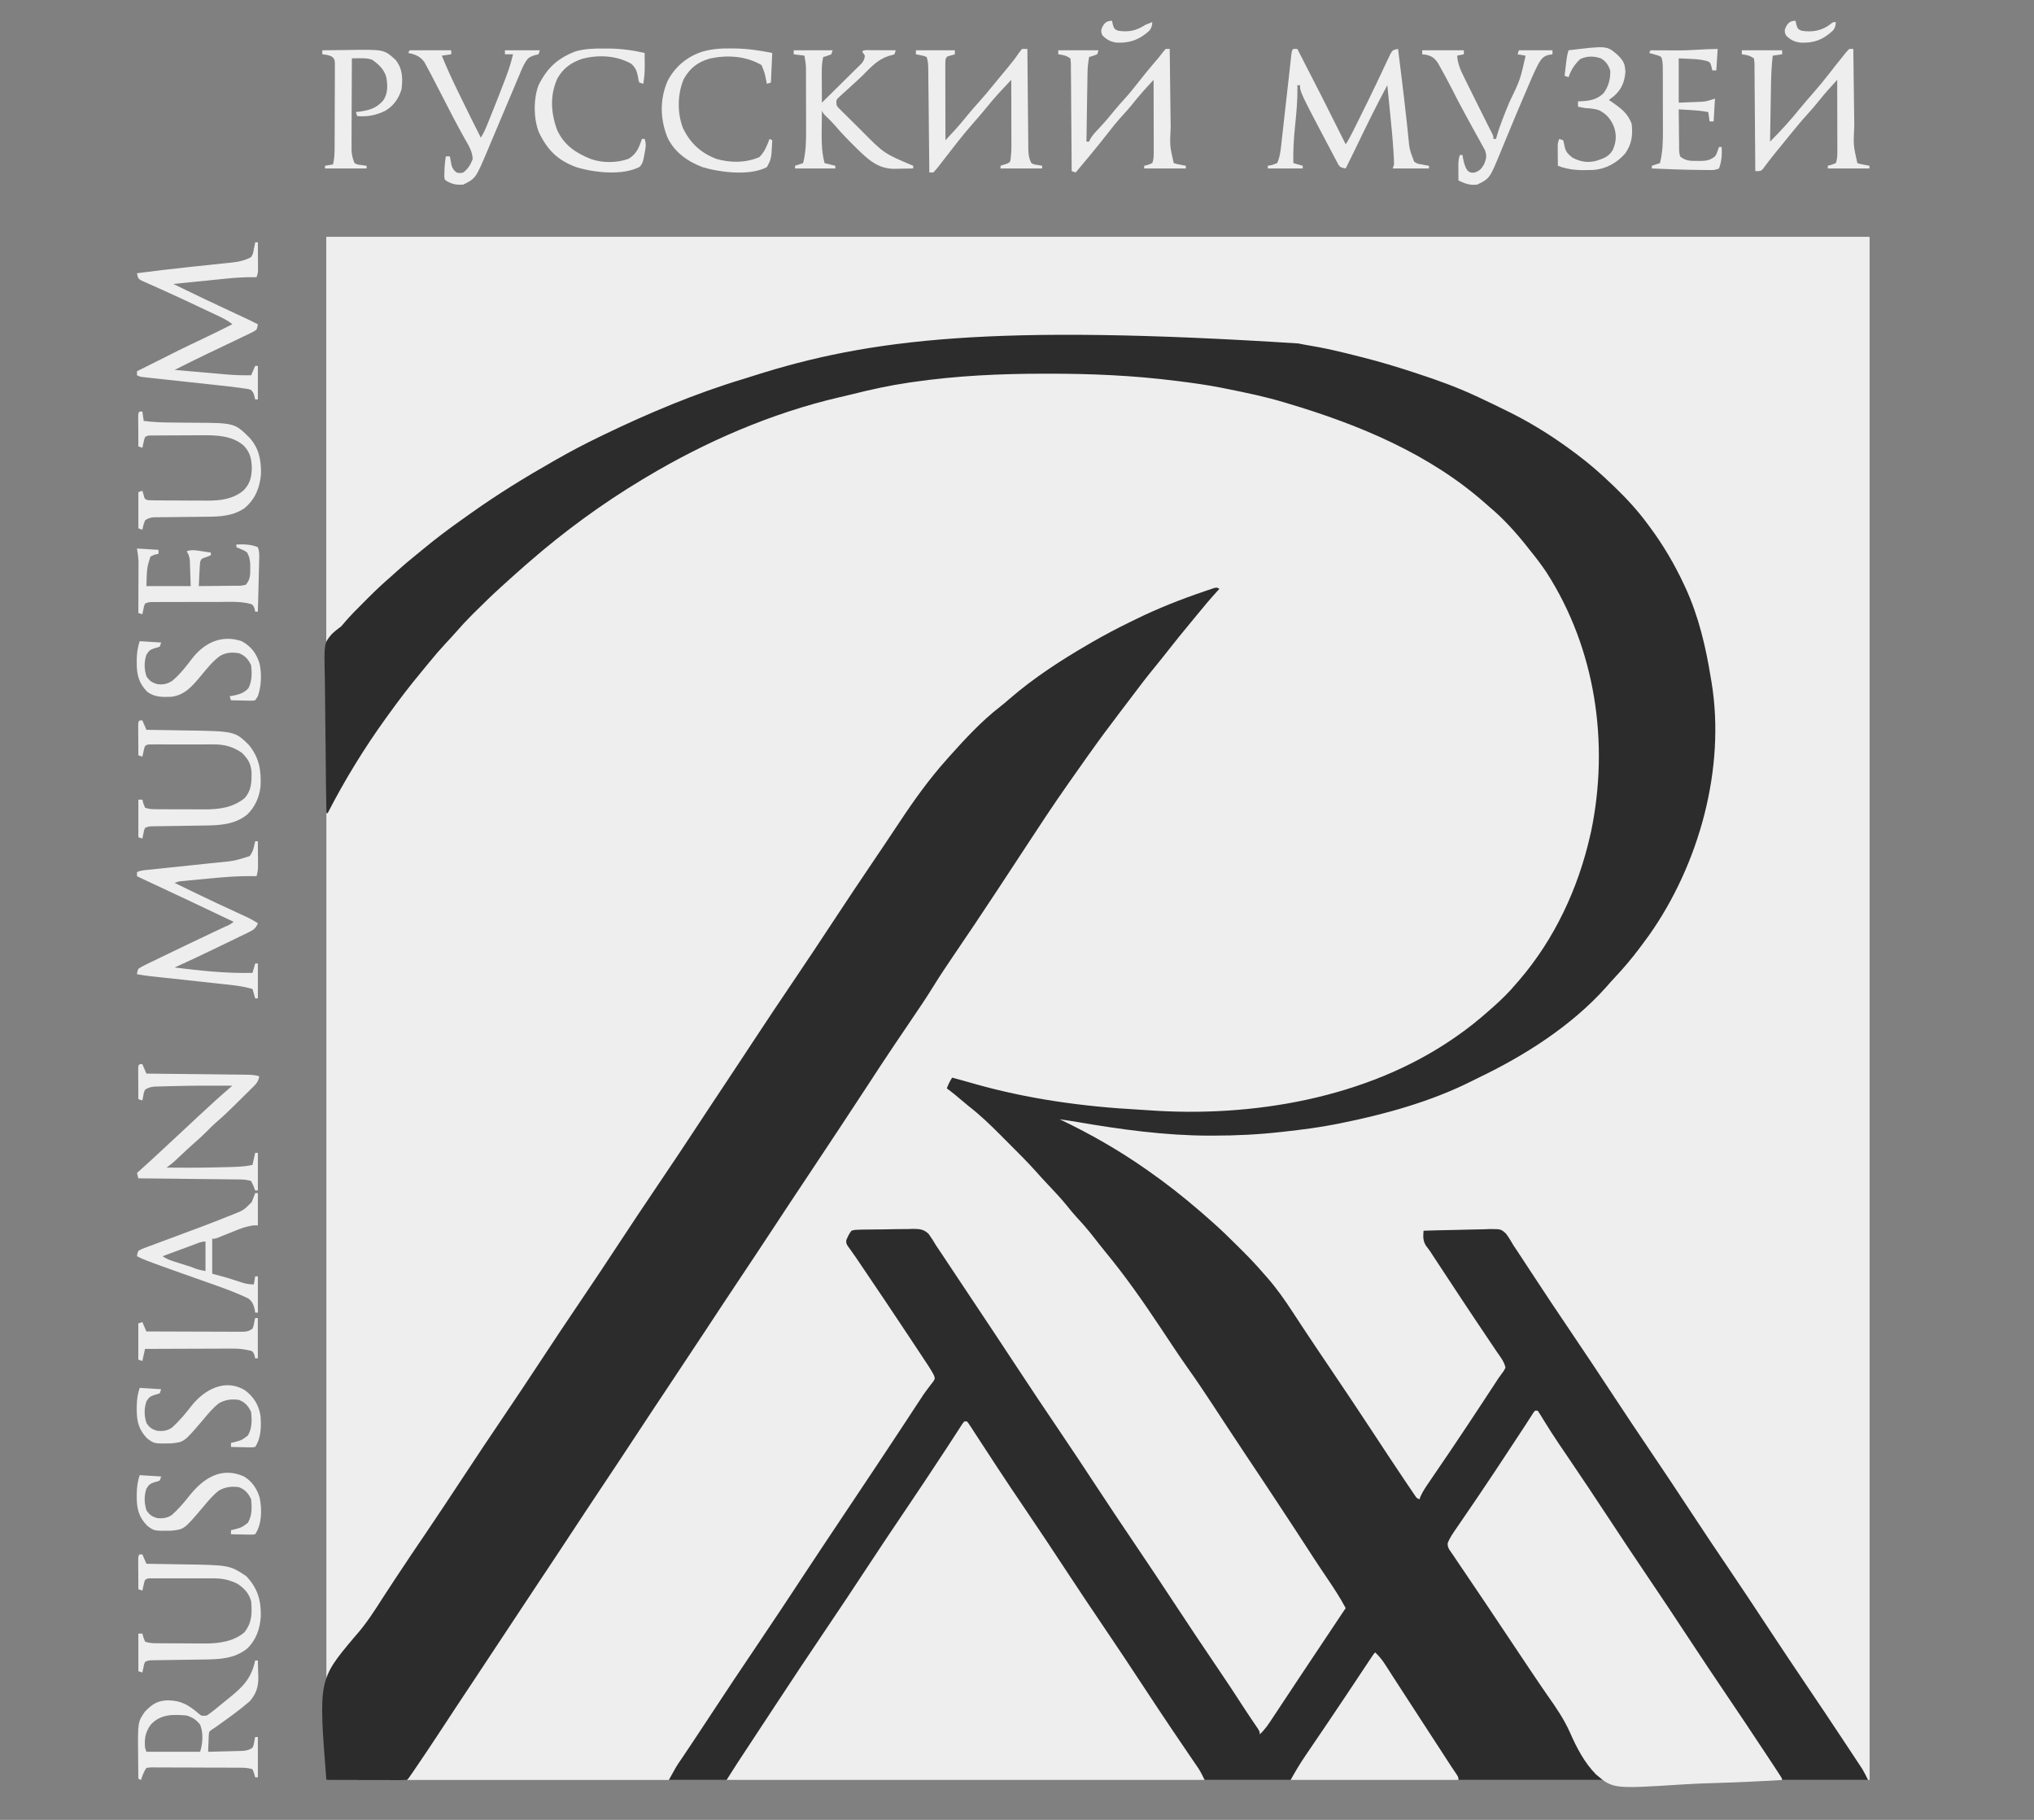 <?xml version="1.0" encoding="UTF-8"?> <svg xmlns="http://www.w3.org/2000/svg" width="76" height="68" viewBox="0 0 76 68" fill="none"><rect x="0" y="0" width="76" height="68" fill="#808080" stroke="none"/><g clip-path="url(#clip0_1149_1306)"><path d="M12.195 8.854C31.222 8.854 50.248 8.854 69.851 8.854C69.851 27.88 69.851 46.907 69.851 66.51C50.825 66.51 31.798 66.51 12.195 66.51C12.195 47.483 12.195 28.457 12.195 8.854Z" fill="#EEEEEE"></path><path d="M12.195 8.854C31.222 8.854 50.248 8.854 69.851 8.854C69.851 27.88 69.851 46.907 69.851 66.51C69.737 66.395 69.659 66.306 69.573 66.174C69.549 66.136 69.524 66.099 69.499 66.061C69.459 65.999 69.459 65.999 69.419 65.937C69.391 65.894 69.363 65.852 69.334 65.807C69.273 65.714 69.212 65.621 69.151 65.528C68.986 65.276 68.821 65.024 68.655 64.772C68.621 64.72 68.587 64.668 68.552 64.615C68.211 64.098 67.865 63.585 67.518 63.072C66.997 62.303 66.482 61.528 65.972 60.751C65.522 60.066 65.067 59.385 64.608 58.707C64.086 57.937 63.572 57.163 63.061 56.386C62.611 55.701 62.156 55.02 61.697 54.341C61.176 53.571 60.661 52.797 60.151 52.02C59.672 51.29 59.186 50.566 58.697 49.843C58.124 48.996 57.559 48.144 57 47.289C56.944 47.204 56.887 47.119 56.83 47.035C56.708 46.855 56.597 46.685 56.515 46.484C56.422 46.286 56.348 46.138 56.152 46.037C55.695 45.931 55.216 45.957 54.749 45.968C54.573 45.972 54.398 45.972 54.222 45.972C53.879 45.973 53.535 45.979 53.192 45.986C53.239 46.386 53.372 46.655 53.603 46.981C53.633 47.026 53.664 47.072 53.696 47.118C53.795 47.262 53.895 47.405 53.995 47.548C54.124 47.736 54.254 47.925 54.383 48.113C54.415 48.159 54.447 48.205 54.48 48.252C54.685 48.551 54.88 48.853 55.069 49.162C55.216 49.4 55.372 49.63 55.532 49.859C55.555 49.892 55.579 49.925 55.603 49.96C55.697 50.095 55.792 50.23 55.888 50.365C55.959 50.465 56.03 50.566 56.1 50.668C56.122 50.698 56.144 50.728 56.166 50.759C56.309 50.968 56.309 50.968 56.283 51.124C56.167 51.314 56.049 51.502 55.925 51.687C55.897 51.73 55.869 51.773 55.84 51.817C55.747 51.958 55.653 52.099 55.56 52.24C55.495 52.338 55.43 52.437 55.365 52.535C54.834 53.337 54.297 54.134 53.758 54.93C53.728 54.974 53.699 55.017 53.669 55.062C53.614 55.142 53.56 55.222 53.505 55.303C53.345 55.539 53.191 55.779 53.041 56.022C52.88 55.954 52.802 55.889 52.707 55.742C52.67 55.686 52.67 55.686 52.633 55.629C52.607 55.588 52.581 55.547 52.554 55.505C52.526 55.462 52.498 55.419 52.469 55.375C52.408 55.281 52.347 55.188 52.287 55.094C52.123 54.841 51.958 54.589 51.793 54.337C51.759 54.285 51.725 54.233 51.69 54.179C51.352 53.661 51.005 53.148 50.658 52.635C50.09 51.797 49.53 50.954 48.976 50.107C48.695 49.68 48.413 49.253 48.125 48.83C48.099 48.791 48.073 48.753 48.046 48.713C47.81 48.369 47.548 48.054 47.271 47.743C47.21 47.673 47.149 47.603 47.089 47.532C47.032 47.469 46.976 47.405 46.919 47.341C46.888 47.305 46.856 47.27 46.824 47.233C46.553 46.928 46.273 46.636 45.984 46.349C45.912 46.278 45.841 46.206 45.769 46.134C45.508 45.874 45.243 45.623 44.962 45.384C44.914 45.342 44.866 45.299 44.816 45.256C44.332 44.838 43.822 44.456 43.306 44.08C43.265 44.049 43.224 44.019 43.181 43.988C42.544 43.525 41.883 43.114 41.199 42.725C41.158 42.701 41.118 42.678 41.076 42.654C40.628 42.397 40.176 42.158 39.704 41.947C39.448 41.832 39.448 41.832 39.392 41.721C39.419 41.726 39.447 41.731 39.474 41.736C39.772 41.788 40.07 41.84 40.368 41.891C40.488 41.912 40.607 41.932 40.726 41.954C42.219 42.217 43.707 42.385 45.223 42.386C45.267 42.386 45.311 42.386 45.356 42.386C46.672 42.385 47.98 42.286 49.276 42.049C49.437 42.021 49.599 41.995 49.761 41.969C51.515 41.687 53.223 41.13 54.848 40.416C54.886 40.4 54.925 40.383 54.965 40.366C55.892 39.959 56.783 39.448 57.608 38.861C57.645 38.835 57.681 38.809 57.719 38.782C58.277 38.385 58.807 37.967 59.314 37.506C59.346 37.476 59.379 37.447 59.413 37.416C59.768 37.093 60.112 36.772 60.417 36.402C60.461 36.353 60.504 36.304 60.549 36.254C61.22 35.495 61.773 34.671 62.274 33.793C62.303 33.742 62.303 33.742 62.333 33.691C62.626 33.175 62.857 32.637 63.077 32.087C63.091 32.052 63.105 32.017 63.12 31.981C63.329 31.458 63.493 30.927 63.629 30.381C63.638 30.344 63.647 30.308 63.657 30.27C64.425 27.158 63.988 23.583 62.358 20.812C61.548 19.483 60.504 18.232 59.263 17.284C59.234 17.261 59.205 17.239 59.175 17.216C56.719 15.309 53.745 14.068 50.73 13.355C50.557 13.314 50.385 13.271 50.212 13.229C49.554 13.07 48.898 12.928 48.227 12.833C48.094 12.813 47.961 12.789 47.829 12.764C46.635 12.543 45.428 12.414 44.218 12.324C44.147 12.319 44.075 12.313 44.004 12.308C39.397 11.955 34.766 12.391 20.676 17.284C20.612 17.32 20.548 17.355 20.484 17.391C18.773 18.354 17.166 19.479 15.649 20.722C15.569 20.787 15.489 20.851 15.408 20.915C15.114 21.152 14.835 21.401 14.56 21.66C14.414 21.798 14.266 21.933 14.114 22.063C13.855 22.289 13.614 22.532 13.371 22.775C13.326 22.821 13.28 22.866 13.233 22.913C12.923 23.223 12.63 23.543 12.352 23.882C12.299 23.945 12.299 23.945 12.245 24.008C12.229 24.008 12.212 24.008 12.195 24.008C12.195 19.007 12.195 14.006 12.195 8.854Z" fill="#EEEEEE"></path><path d="M48.513 12.833C48.662 12.865 48.812 12.892 48.963 12.917C49.362 12.983 49.755 13.068 50.149 13.163C50.197 13.175 50.246 13.186 50.296 13.198C50.458 13.238 50.62 13.279 50.782 13.32C50.834 13.333 50.834 13.333 50.886 13.346C51.532 13.508 52.166 13.699 52.799 13.906C52.846 13.922 52.893 13.937 52.942 13.953C53.676 14.193 54.396 14.45 55.098 14.775C55.15 14.799 55.201 14.823 55.255 14.847C55.623 15.019 55.989 15.196 56.352 15.377C56.393 15.397 56.433 15.417 56.475 15.438C57.315 15.86 58.109 16.368 58.861 16.933C58.89 16.954 58.919 16.976 58.949 16.998C59.396 17.336 59.813 17.698 60.216 18.087C60.248 18.118 60.281 18.148 60.314 18.18C60.774 18.623 61.193 19.077 61.571 19.592C61.592 19.621 61.614 19.649 61.636 19.679C62.143 20.36 62.567 21.08 62.926 21.85C62.951 21.904 62.951 21.904 62.977 21.959C63.476 23.047 63.741 24.185 63.929 25.363C63.939 25.422 63.939 25.422 63.95 25.482C64.483 28.708 63.486 32.298 61.618 34.944C61.52 35.08 61.421 35.214 61.32 35.348C61.297 35.38 61.273 35.411 61.249 35.443C60.967 35.818 60.668 36.171 60.347 36.513C60.227 36.641 60.112 36.772 59.996 36.904C58.706 38.339 56.971 39.442 55.244 40.27C55.149 40.316 55.055 40.363 54.962 40.41C53.443 41.169 51.739 41.639 50.08 41.972C50.037 41.981 49.995 41.989 49.95 41.998C49.305 42.127 48.655 42.209 48.001 42.282C47.963 42.287 47.925 42.291 47.886 42.295C47.031 42.391 46.182 42.434 45.322 42.433C45.255 42.433 45.255 42.433 45.186 42.433C43.519 42.43 41.896 42.205 40.256 41.924C40.035 41.887 39.815 41.851 39.592 41.822C39.619 41.834 39.645 41.846 39.672 41.859C40.762 42.381 41.814 42.985 42.804 43.678C42.833 43.698 42.862 43.719 42.892 43.739C43.559 44.205 44.195 44.702 44.811 45.234C44.848 45.266 44.885 45.298 44.924 45.331C45.02 45.415 45.117 45.5 45.212 45.585C45.248 45.616 45.284 45.648 45.32 45.68C45.632 45.957 45.931 46.246 46.226 46.542C46.301 46.617 46.376 46.692 46.452 46.767C46.718 47.034 46.976 47.305 47.22 47.592C47.26 47.638 47.301 47.684 47.343 47.731C47.696 48.132 47.995 48.559 48.288 49.006C48.4 49.178 48.512 49.349 48.625 49.519C48.685 49.61 48.745 49.7 48.804 49.79C49.101 50.239 49.402 50.685 49.704 51.131C50.238 51.92 50.767 52.713 51.291 53.51C51.885 54.414 51.885 54.414 52.486 55.313C52.527 55.373 52.568 55.434 52.608 55.494C52.663 55.575 52.718 55.657 52.773 55.737C52.803 55.782 52.833 55.827 52.864 55.872C52.933 55.978 52.933 55.978 53.041 56.022C53.051 55.989 53.062 55.957 53.073 55.923C53.165 55.716 53.29 55.539 53.418 55.352C53.446 55.311 53.474 55.269 53.503 55.226C53.565 55.136 53.626 55.046 53.687 54.956C53.852 54.715 54.016 54.473 54.18 54.231C54.214 54.181 54.248 54.13 54.283 54.078C54.66 53.52 55.032 52.957 55.402 52.394C55.433 52.346 55.465 52.298 55.497 52.249C55.613 52.073 55.728 51.897 55.844 51.721C55.868 51.684 55.893 51.647 55.918 51.608C55.941 51.573 55.963 51.538 55.986 51.503C56.028 51.441 56.071 51.38 56.117 51.321C56.184 51.237 56.184 51.237 56.252 51.105C56.209 50.874 56.038 50.671 55.907 50.479C55.883 50.442 55.858 50.405 55.832 50.366C55.778 50.286 55.724 50.205 55.669 50.124C55.522 49.906 55.376 49.688 55.23 49.469C55.184 49.4 55.184 49.4 55.136 49.33C54.771 48.785 54.411 48.237 54.05 47.689C53.957 47.547 53.864 47.406 53.77 47.264C53.714 47.179 53.659 47.094 53.603 47.01C53.578 46.972 53.553 46.934 53.527 46.895C53.504 46.859 53.481 46.823 53.457 46.786C53.399 46.7 53.337 46.618 53.273 46.536C53.163 46.337 53.175 46.211 53.191 45.986C53.57 45.974 53.949 45.964 54.328 45.958C54.504 45.955 54.68 45.951 54.856 45.945C55.059 45.938 55.262 45.935 55.465 45.932C55.527 45.93 55.59 45.927 55.655 45.924C56.083 45.923 56.083 45.923 56.273 46.097C56.378 46.239 56.466 46.384 56.553 46.538C56.604 46.616 56.656 46.693 56.709 46.77C56.759 46.846 56.809 46.923 56.859 46.999C56.917 47.087 56.974 47.175 57.032 47.262C57.061 47.308 57.091 47.353 57.122 47.4C57.654 48.213 58.191 49.021 58.736 49.825C59.257 50.595 59.772 51.369 60.282 52.146C60.732 52.831 61.187 53.512 61.646 54.191C62.167 54.961 62.682 55.735 63.192 56.512C63.642 57.197 64.097 57.878 64.557 58.556C65.078 59.326 65.592 60.1 66.103 60.878C66.553 61.562 67.008 62.243 67.467 62.922C67.95 63.636 68.431 64.353 68.906 65.073C68.971 65.171 69.035 65.268 69.1 65.366C69.189 65.501 69.279 65.637 69.368 65.772C69.407 65.832 69.408 65.832 69.448 65.893C69.485 65.949 69.485 65.949 69.522 66.006C69.543 66.038 69.564 66.07 69.586 66.103C69.665 66.234 69.732 66.373 69.8 66.51C55.013 66.51 40.226 66.51 24.99 66.51C25.272 66.002 25.272 66.002 25.39 65.828C25.418 65.787 25.446 65.745 25.475 65.703C25.505 65.657 25.536 65.612 25.567 65.566C25.639 65.459 25.711 65.351 25.783 65.244C25.803 65.215 25.823 65.185 25.843 65.154C26.02 64.89 26.195 64.625 26.369 64.36C26.398 64.316 26.427 64.272 26.457 64.226C26.517 64.135 26.578 64.043 26.638 63.951C27.162 63.153 27.692 62.358 28.227 61.567C28.882 60.599 29.527 59.623 30.169 58.646C30.506 58.133 30.847 57.623 31.188 57.112C31.427 56.755 31.665 56.397 31.903 56.04C32.014 55.873 32.125 55.707 32.236 55.541C32.288 55.462 32.341 55.383 32.394 55.304C32.51 55.13 32.626 54.956 32.742 54.782C32.988 54.414 33.231 54.046 33.474 53.677C33.505 53.63 33.536 53.583 33.568 53.534C33.697 53.339 33.825 53.143 33.954 52.948C34.049 52.803 34.144 52.658 34.239 52.513C34.268 52.47 34.296 52.427 34.326 52.382C34.353 52.34 34.381 52.299 34.409 52.256C34.436 52.215 34.462 52.174 34.49 52.132C34.55 52.044 34.612 51.958 34.677 51.874C34.71 51.83 34.743 51.786 34.777 51.741C34.808 51.702 34.839 51.663 34.87 51.623C34.941 51.507 34.941 51.507 34.892 51.378C34.833 51.269 34.772 51.163 34.703 51.058C34.679 51.021 34.655 50.984 34.629 50.945C34.603 50.905 34.576 50.865 34.548 50.824C34.52 50.781 34.492 50.738 34.463 50.694C34.37 50.553 34.276 50.411 34.182 50.27C34.117 50.172 34.052 50.074 33.987 49.975C33.375 49.051 32.756 48.131 32.134 47.213C32.085 47.142 32.037 47.07 31.989 46.998C31.936 46.921 31.883 46.845 31.828 46.769C31.8 46.729 31.772 46.69 31.743 46.649C31.717 46.613 31.691 46.578 31.665 46.541C31.614 46.438 31.614 46.438 31.622 46.34C31.676 46.208 31.727 46.1 31.815 45.986C31.935 45.953 31.935 45.953 32.079 45.949C32.16 45.947 32.16 45.947 32.242 45.944C32.3 45.943 32.359 45.943 32.419 45.943C32.509 45.941 32.509 45.941 32.601 45.94C32.728 45.938 32.856 45.937 32.983 45.937C33.177 45.936 33.371 45.931 33.566 45.926C33.689 45.925 33.813 45.924 33.937 45.924C33.995 45.922 34.053 45.919 34.112 45.917C34.36 45.921 34.513 45.927 34.697 46.104C34.8 46.245 34.889 46.387 34.976 46.538C35.038 46.631 35.1 46.723 35.163 46.815C35.231 46.916 35.298 47.017 35.365 47.119C35.403 47.176 35.442 47.234 35.48 47.292C35.543 47.387 35.606 47.483 35.67 47.578C35.846 47.843 36.022 48.108 36.199 48.373C36.806 49.28 37.409 50.19 38.009 51.102C38.52 51.879 39.036 52.652 39.558 53.422C40.049 54.147 40.532 54.877 41.013 55.609C41.463 56.294 41.918 56.975 42.377 57.653C42.898 58.423 43.413 59.196 43.923 59.973C44.45 60.776 44.984 61.573 45.523 62.368C45.838 62.831 46.147 63.298 46.45 63.769C46.602 64.005 46.759 64.237 46.918 64.469C47.069 64.692 47.069 64.692 47.069 64.804C47.271 64.622 47.409 64.407 47.557 64.182C47.585 64.14 47.612 64.099 47.641 64.056C47.728 63.924 47.816 63.791 47.903 63.659C47.961 63.572 48.019 63.485 48.076 63.398C48.19 63.227 48.303 63.056 48.416 62.885C48.614 62.587 48.812 62.289 49.01 61.992C49.137 61.803 49.263 61.614 49.389 61.425C49.442 61.345 49.495 61.265 49.548 61.185C49.575 61.145 49.601 61.105 49.629 61.065C49.656 61.025 49.682 60.984 49.71 60.943C49.737 60.901 49.765 60.86 49.794 60.817C49.821 60.776 49.849 60.735 49.877 60.692C49.904 60.652 49.93 60.612 49.957 60.572C50.065 60.41 50.173 60.248 50.281 60.087C50.077 59.702 49.84 59.343 49.597 58.983C49.521 58.87 49.445 58.757 49.369 58.644C49.35 58.615 49.33 58.586 49.31 58.556C49.136 58.296 48.966 58.033 48.796 57.77C48.49 57.296 48.179 56.825 47.869 56.355C47.837 56.306 47.805 56.257 47.772 56.207C47.372 55.6 46.971 54.994 46.566 54.391C46.329 54.035 46.094 53.679 45.859 53.322C45.827 53.273 45.795 53.224 45.762 53.175C45.603 52.932 45.444 52.69 45.285 52.448C44.988 51.995 44.686 51.546 44.372 51.105C44.149 50.791 43.934 50.472 43.722 50.15C43.614 49.988 43.506 49.825 43.398 49.663C43.377 49.631 43.356 49.599 43.334 49.567C42.696 48.607 42.037 47.668 41.303 46.778C41.153 46.596 41.008 46.409 40.863 46.222C40.658 45.958 40.441 45.71 40.214 45.466C40.098 45.339 39.991 45.208 39.884 45.074C39.661 44.797 39.419 44.539 39.174 44.281C39.011 44.109 38.85 43.935 38.694 43.757C38.377 43.404 38.041 43.071 37.706 42.736C37.592 42.622 37.478 42.507 37.365 42.393C36.986 42.012 36.606 41.65 36.18 41.32C36.12 41.27 36.061 41.221 36.002 41.171C35.954 41.131 35.906 41.091 35.857 41.05C35.809 41.009 35.76 40.968 35.71 40.926C35.601 40.837 35.491 40.751 35.377 40.667C35.434 40.518 35.489 40.4 35.578 40.266C35.855 40.341 36.131 40.416 36.406 40.496C38.409 41.065 40.48 41.35 42.557 41.462C42.685 41.469 42.813 41.478 42.941 41.487C46.795 41.761 51.056 41.035 54.295 38.811C54.323 38.791 54.352 38.772 54.381 38.752C54.848 38.434 55.278 38.083 55.7 37.707C55.727 37.682 55.755 37.658 55.784 37.633C56.095 37.356 56.388 37.075 56.653 36.753C56.691 36.71 56.728 36.667 56.767 36.623C58.086 35.087 58.965 33.202 59.413 31.234C59.426 31.176 59.44 31.119 59.453 31.06C60.135 27.763 59.619 24.247 57.79 21.396C57.594 21.1 57.379 20.821 57.155 20.546C57.101 20.477 57.101 20.477 57.046 20.407C56.625 19.879 56.17 19.372 55.65 18.94C55.601 18.896 55.552 18.853 55.501 18.808C53.405 16.955 50.774 15.865 48.123 15.076C48.08 15.063 48.037 15.05 47.993 15.037C47.278 14.821 46.547 14.671 45.815 14.524C45.721 14.505 45.721 14.505 45.626 14.486C45.105 14.384 44.582 14.311 44.055 14.245C43.991 14.237 43.991 14.237 43.925 14.229C42.334 14.028 40.756 13.961 39.153 13.963C39.116 13.963 39.079 13.963 39.041 13.963C37.386 13.963 35.762 14.036 34.123 14.273C34.041 14.285 34.041 14.285 33.956 14.297C33.233 14.403 32.526 14.558 31.817 14.737C31.672 14.773 31.527 14.807 31.381 14.84C28.845 15.427 26.366 16.5 24.137 17.836C24.093 17.863 24.048 17.889 24.002 17.916C22.504 18.817 21.09 19.849 19.772 20.997C19.733 21.03 19.695 21.063 19.656 21.097C19.39 21.328 19.129 21.564 18.868 21.8C18.82 21.843 18.773 21.886 18.723 21.931C18.389 22.234 18.065 22.548 17.746 22.866C17.708 22.904 17.671 22.941 17.632 22.98C17.427 23.184 17.232 23.394 17.043 23.613C16.921 23.753 16.794 23.888 16.667 24.024C16.446 24.262 16.235 24.505 16.031 24.758C15.938 24.874 15.844 24.988 15.748 25.102C15.311 25.625 14.901 26.164 14.503 26.718C14.476 26.754 14.45 26.791 14.422 26.829C13.608 27.959 12.881 29.142 12.245 30.381C12.228 30.381 12.212 30.381 12.195 30.381C12.182 29.56 12.172 28.74 12.166 27.919C12.163 27.538 12.159 27.157 12.153 26.776C12.147 26.444 12.144 26.111 12.143 25.779C12.142 25.603 12.14 25.427 12.136 25.252C12.109 24.039 12.109 24.039 12.387 23.704C12.499 23.593 12.62 23.499 12.746 23.406C12.807 23.34 12.866 23.272 12.922 23.202C13.129 22.965 13.351 22.743 13.574 22.522C13.646 22.449 13.719 22.377 13.791 22.304C14.053 22.042 14.321 21.79 14.603 21.549C14.684 21.476 14.764 21.403 14.845 21.33C15.059 21.137 15.278 20.952 15.502 20.771C15.615 20.68 15.727 20.588 15.839 20.495C16.294 20.119 16.762 19.766 17.245 19.425C17.365 19.34 17.485 19.254 17.605 19.169C18.593 18.466 19.621 17.834 20.675 17.234C20.717 17.21 20.759 17.186 20.803 17.161C21.32 16.867 21.844 16.589 22.381 16.331C22.463 16.291 22.463 16.291 22.547 16.25C24.239 15.434 25.983 14.7 27.784 14.158C27.903 14.122 28.021 14.084 28.14 14.046C32.515 12.65 37.115 12.104 48.513 12.833Z" fill="#2C2C2C"></path><path d="M45.564 22.001C45.537 22.03 45.51 22.06 45.481 22.091C45.221 22.377 44.972 22.67 44.729 22.971C44.652 23.066 44.574 23.16 44.496 23.254C44.197 23.615 43.901 23.977 43.613 24.347C43.467 24.535 43.317 24.72 43.167 24.904C42.873 25.262 42.59 25.627 42.314 25.999C42.164 26.201 42.011 26.401 41.857 26.601C41.461 27.119 41.074 27.642 40.697 28.173C40.673 28.207 40.648 28.241 40.623 28.276C40.473 28.487 40.324 28.698 40.176 28.91C40.092 29.03 40.007 29.149 39.923 29.269C39.332 30.107 38.772 30.965 38.21 31.823C37.915 32.274 37.619 32.724 37.322 33.175C37.277 33.243 37.277 33.243 37.231 33.313C36.699 34.122 36.159 34.926 35.614 35.727C35.363 36.098 35.113 36.469 34.878 36.851C34.605 37.294 34.313 37.724 34.02 38.154C33.858 38.394 33.696 38.633 33.534 38.873C33.502 38.92 33.47 38.967 33.437 39.016C33.09 39.53 32.751 40.049 32.412 40.569C32.109 41.034 31.803 41.496 31.498 41.959C31.467 42.007 31.435 42.055 31.403 42.104C30.985 42.738 30.566 43.37 30.144 44.002C29.737 44.611 29.333 45.223 28.93 45.836C28.484 46.514 28.036 47.191 27.585 47.865C27.177 48.475 26.774 49.087 26.371 49.7C25.924 50.377 25.477 51.054 25.026 51.729C24.584 52.39 24.147 53.053 23.71 53.717C23.317 54.315 22.922 54.912 22.524 55.507C22.096 56.146 21.674 56.789 21.25 57.432C20.859 58.026 20.467 58.619 20.071 59.211C19.71 59.752 19.352 60.296 18.994 60.839C18.569 61.485 18.143 62.13 17.714 62.773C17.477 63.127 17.242 63.482 17.008 63.837C16.96 63.91 16.96 63.91 16.912 63.984C16.753 64.225 16.595 64.465 16.437 64.706C16.142 65.155 15.844 65.603 15.541 66.047C15.513 66.088 15.485 66.129 15.456 66.171C15.263 66.453 15.263 66.453 15.206 66.51C15.112 66.514 15.018 66.515 14.924 66.515C14.864 66.515 14.803 66.515 14.741 66.515C14.675 66.515 14.61 66.515 14.542 66.514C14.475 66.514 14.408 66.514 14.34 66.514C14.162 66.514 13.985 66.513 13.807 66.513C13.625 66.513 13.444 66.512 13.263 66.512C12.907 66.511 12.551 66.511 12.195 66.51C11.901 62.768 11.901 62.768 13.235 61.179C13.27 61.139 13.305 61.099 13.34 61.058C13.701 60.641 13.993 60.189 14.288 59.725C14.437 59.492 14.589 59.262 14.742 59.031C14.787 58.963 14.787 58.963 14.833 58.893C15.192 58.348 15.558 57.808 15.924 57.268C16.384 56.588 16.838 55.905 17.288 55.219C17.798 54.443 18.314 53.671 18.834 52.902C19.294 52.223 19.748 51.539 20.199 50.854C20.708 50.077 21.224 49.306 21.745 48.536C22.205 47.857 22.659 47.174 23.109 46.488C23.589 45.757 24.074 45.029 24.564 44.305C25.13 43.47 25.688 42.63 26.242 41.786C26.298 41.7 26.355 41.614 26.411 41.529C26.439 41.486 26.467 41.444 26.495 41.401C26.724 41.053 26.955 40.706 27.187 40.359C27.387 40.059 27.587 39.757 27.785 39.455C27.813 39.412 27.841 39.37 27.869 39.327C27.927 39.239 27.984 39.152 28.041 39.065C28.596 38.221 29.157 37.381 29.723 36.544C30.183 35.864 30.637 35.181 31.087 34.495C31.642 33.651 32.203 32.812 32.769 31.976C32.828 31.888 32.888 31.8 32.947 31.713C32.975 31.671 33.004 31.629 33.033 31.585C33.231 31.293 33.426 30.999 33.621 30.704C34.16 29.888 34.725 29.103 35.378 28.373C35.419 28.327 35.46 28.28 35.503 28.232C36.076 27.592 36.678 26.943 37.358 26.415C37.479 26.321 37.594 26.223 37.709 26.122C38.621 25.331 39.654 24.661 40.697 24.058C40.729 24.039 40.761 24.021 40.794 24.001C41.254 23.736 41.72 23.488 42.197 23.256C42.269 23.221 42.34 23.186 42.412 23.151C43.252 22.736 44.117 22.396 45.003 22.095C45.048 22.079 45.093 22.064 45.139 22.048C45.18 22.034 45.222 22.02 45.264 22.006C45.3 21.994 45.337 21.982 45.374 21.97C45.464 21.95 45.464 21.95 45.564 22.001Z" fill="#2C2C2C"></path><path d="M36.03 53.112C36.063 53.112 36.096 53.112 36.13 53.112C36.188 53.181 36.188 53.181 36.252 53.28C36.277 53.318 36.301 53.355 36.327 53.393C36.353 53.435 36.38 53.476 36.407 53.519C36.45 53.584 36.45 53.584 36.493 53.65C36.554 53.744 36.616 53.838 36.677 53.932C36.842 54.186 37.008 54.44 37.174 54.693C37.209 54.746 37.243 54.798 37.278 54.852C37.618 55.371 37.965 55.885 38.313 56.399C38.835 57.168 39.349 57.943 39.859 58.72C40.309 59.405 40.764 60.086 41.224 60.764C41.745 61.533 42.259 62.307 42.769 63.084C43.115 63.611 43.463 64.136 43.816 64.659C43.867 64.734 43.867 64.734 43.918 64.81C44.08 65.049 44.242 65.288 44.405 65.527C44.463 65.613 44.522 65.699 44.58 65.785C44.62 65.843 44.62 65.843 44.66 65.902C44.684 65.938 44.709 65.974 44.734 66.011C44.755 66.042 44.776 66.073 44.798 66.105C44.878 66.235 44.944 66.373 45.012 66.51C39.117 66.51 33.222 66.51 27.148 66.51C27.552 65.875 27.552 65.875 27.735 65.597C27.767 65.549 27.767 65.549 27.799 65.5C27.869 65.394 27.938 65.289 28.008 65.183C28.058 65.106 28.109 65.03 28.159 64.953C28.239 64.831 28.32 64.709 28.4 64.587C28.572 64.326 28.743 64.066 28.914 63.806C29.579 62.793 30.248 61.784 30.927 60.781C31.418 60.055 31.902 59.326 32.383 58.594C32.868 57.854 33.361 57.119 33.857 56.386C34.352 55.654 34.84 54.919 35.324 54.18C35.386 54.084 35.449 53.989 35.511 53.894C35.59 53.773 35.668 53.653 35.746 53.532C35.782 53.477 35.818 53.421 35.855 53.364C35.887 53.315 35.918 53.266 35.95 53.216C35.977 53.182 36.003 53.147 36.03 53.112Z" fill="#EEEEEE"></path><path d="M57.355 52.71C57.388 52.71 57.421 52.71 57.455 52.71C57.531 52.822 57.602 52.934 57.67 53.05C57.864 53.367 58.065 53.678 58.273 53.986C58.315 54.048 58.315 54.048 58.358 54.111C58.416 54.197 58.475 54.283 58.533 54.369C59.075 55.167 59.611 55.969 60.14 56.775C60.62 57.506 61.105 58.233 61.595 58.958C62.116 59.727 62.631 60.502 63.141 61.279C63.593 61.967 64.05 62.651 64.512 63.333C65.013 64.073 65.509 64.816 66.001 65.562C66.031 65.608 66.061 65.653 66.092 65.7C66.176 65.826 66.259 65.953 66.343 66.08C66.38 66.137 66.38 66.137 66.418 66.195C66.588 66.454 66.588 66.454 66.588 66.51C65.743 66.561 64.899 66.6 64.053 66.624C63.66 66.635 63.267 66.651 62.875 66.676C60.271 66.842 60.271 66.842 59.635 66.303C59.197 65.858 58.914 65.307 58.664 64.741C58.438 64.231 58.132 63.788 57.811 63.334C57.657 63.114 57.507 62.891 57.357 62.668C57.298 62.58 57.238 62.492 57.178 62.403C56.874 61.953 56.573 61.5 56.272 61.047C55.755 60.268 55.232 59.493 54.708 58.719C54.678 58.675 54.648 58.63 54.617 58.585C54.561 58.502 54.505 58.419 54.449 58.337C54.401 58.265 54.353 58.193 54.305 58.121C54.254 58.044 54.201 57.968 54.147 57.893C54.093 57.778 54.093 57.778 54.092 57.663C54.17 57.458 54.291 57.288 54.415 57.108C54.444 57.067 54.472 57.025 54.501 56.983C54.563 56.892 54.624 56.802 54.686 56.712C54.852 56.471 55.016 56.228 55.181 55.986C55.215 55.936 55.249 55.886 55.284 55.834C55.661 55.279 56.03 54.719 56.398 54.159C56.429 54.112 56.46 54.065 56.492 54.017C56.663 53.755 56.663 53.755 56.835 53.495C56.883 53.421 56.932 53.347 56.981 53.273C57.033 53.194 57.084 53.114 57.136 53.033C57.162 52.992 57.189 52.95 57.217 52.908C57.241 52.87 57.265 52.832 57.289 52.793C57.311 52.766 57.333 52.738 57.355 52.71Z" fill="#EEEEEE"></path><path d="M51.384 61.743C51.527 61.879 51.639 62.014 51.746 62.18C51.776 62.226 51.806 62.273 51.837 62.32C51.868 62.37 51.9 62.419 51.933 62.47C51.966 62.522 51.999 62.573 52.033 62.626C52.102 62.732 52.17 62.838 52.239 62.944C52.382 63.166 52.526 63.388 52.67 63.609C52.723 63.691 52.777 63.773 52.83 63.855C53.019 64.146 53.208 64.436 53.396 64.727C53.538 64.945 53.679 65.162 53.821 65.38C53.85 65.425 53.88 65.471 53.91 65.517C53.966 65.603 54.022 65.69 54.078 65.776C54.103 65.815 54.129 65.854 54.155 65.895C54.179 65.931 54.203 65.968 54.227 66.006C54.288 66.099 54.35 66.19 54.413 66.281C54.495 66.409 54.495 66.409 54.495 66.51C52.425 66.51 50.355 66.51 48.223 66.51C48.395 66.2 48.568 65.907 48.767 65.616C48.795 65.575 48.823 65.533 48.852 65.49C48.913 65.401 48.974 65.311 49.034 65.222C49.197 64.983 49.359 64.744 49.52 64.505C49.554 64.455 49.587 64.406 49.622 64.355C50.053 63.718 50.478 63.078 50.904 62.437C50.932 62.394 50.961 62.351 50.99 62.307C51.044 62.226 51.097 62.145 51.151 62.065C51.328 61.798 51.328 61.798 51.384 61.743Z" fill="#EEEEEE"></path><path d="M48.325 1.829C48.374 1.829 48.424 1.829 48.475 1.829C49.087 3.011 49.689 4.199 50.282 5.391C50.38 5.244 50.457 5.096 50.537 4.937C50.552 4.907 50.567 4.877 50.583 4.846C50.632 4.748 50.681 4.649 50.73 4.551C50.747 4.517 50.764 4.484 50.781 4.449C51.003 4.004 51.222 3.557 51.436 3.108C51.458 3.062 51.48 3.015 51.503 2.967C51.6 2.764 51.696 2.56 51.791 2.356C51.822 2.291 51.853 2.226 51.884 2.161C51.909 2.107 51.935 2.053 51.961 1.997C52.038 1.879 52.038 1.879 52.143 1.846C52.175 1.84 52.206 1.835 52.239 1.829C52.27 2.088 52.302 2.348 52.334 2.608C52.346 2.701 52.357 2.794 52.369 2.887C52.431 3.391 52.491 3.895 52.545 4.4C52.554 4.479 52.563 4.559 52.572 4.639C52.588 4.788 52.603 4.937 52.618 5.087C52.665 5.583 52.665 5.583 52.841 6.044C52.973 6.123 52.973 6.123 53.126 6.144C53.176 6.154 53.226 6.165 53.277 6.175C53.315 6.182 53.353 6.188 53.393 6.194C53.393 6.227 53.393 6.26 53.393 6.295C52.946 6.295 52.498 6.295 52.038 6.295C52.063 6.22 52.063 6.22 52.088 6.144C52.086 6.012 52.081 5.882 52.072 5.751C52.069 5.691 52.069 5.691 52.065 5.631C52.034 5.138 51.984 4.647 51.934 4.156C51.925 4.061 51.915 3.966 51.906 3.871C51.883 3.642 51.86 3.413 51.837 3.183C51.408 3.979 51.014 4.79 50.622 5.604C50.511 5.835 50.397 6.065 50.282 6.295C50.089 6.255 50.089 6.255 50.014 6.16C49.994 6.123 49.974 6.086 49.954 6.047C49.931 6.005 49.908 5.962 49.885 5.919C49.86 5.872 49.836 5.825 49.811 5.777C49.785 5.729 49.76 5.68 49.733 5.631C48.575 3.438 48.575 3.438 48.575 3.183C48.542 3.183 48.509 3.183 48.475 3.183C48.476 3.234 48.476 3.234 48.478 3.286C48.484 3.767 48.438 4.24 48.389 4.718C48.342 5.178 48.314 5.631 48.325 6.094C48.44 6.127 48.556 6.16 48.676 6.194C48.676 6.227 48.676 6.26 48.676 6.295C48.245 6.295 47.815 6.295 47.371 6.295C47.371 6.261 47.371 6.228 47.371 6.194C47.455 6.179 47.455 6.179 47.54 6.163C47.6 6.14 47.66 6.117 47.722 6.094C47.822 5.871 47.849 5.641 47.875 5.4C47.879 5.362 47.883 5.324 47.888 5.285C47.902 5.159 47.916 5.034 47.929 4.909C47.939 4.822 47.949 4.735 47.959 4.647C47.985 4.418 48.011 4.19 48.036 3.961C48.077 3.593 48.118 3.226 48.16 2.859C48.174 2.73 48.188 2.602 48.202 2.474C48.211 2.395 48.22 2.317 48.229 2.239C48.233 2.203 48.236 2.167 48.24 2.13C48.269 1.885 48.269 1.885 48.325 1.829Z" fill="#EEEEEE"></path><path d="M9.535 31.434C9.568 31.434 9.601 31.434 9.635 31.434C9.637 31.614 9.638 31.794 9.638 31.974C9.639 32.025 9.639 32.076 9.64 32.128C9.64 32.177 9.64 32.227 9.64 32.277C9.64 32.322 9.641 32.368 9.641 32.414C9.636 32.53 9.618 32.628 9.585 32.739C9.523 32.737 9.523 32.737 9.46 32.736C8.923 32.728 8.396 32.77 7.862 32.822C7.714 32.836 7.566 32.85 7.418 32.864C7.324 32.873 7.229 32.882 7.135 32.891C7.091 32.895 7.047 32.899 7.001 32.903C6.961 32.907 6.92 32.911 6.878 32.916C6.842 32.919 6.806 32.922 6.77 32.926C6.664 32.938 6.664 32.938 6.524 32.99C6.737 33.094 6.951 33.197 7.164 33.3C7.196 33.316 7.228 33.332 7.262 33.348C7.817 33.617 8.375 33.878 8.936 34.135C8.992 34.16 9.047 34.186 9.104 34.212C9.152 34.234 9.2 34.256 9.25 34.279C9.383 34.344 9.509 34.417 9.635 34.495C9.561 34.693 9.467 34.748 9.28 34.839C9.228 34.865 9.175 34.891 9.121 34.918C9.064 34.945 9.007 34.972 8.948 35C8.89 35.029 8.832 35.057 8.772 35.087C8.592 35.175 8.411 35.261 8.23 35.348C8.122 35.401 8.014 35.453 7.906 35.505C7.448 35.726 6.988 35.942 6.524 36.151C7.493 36.273 8.457 36.374 9.435 36.352C9.468 36.236 9.501 36.12 9.535 36.001C9.568 36.001 9.601 36.001 9.635 36.001C9.635 36.431 9.635 36.862 9.635 37.305C9.602 37.305 9.569 37.305 9.535 37.305C9.485 37.131 9.485 37.131 9.435 36.954C9.036 36.836 8.626 36.802 8.214 36.758C8.134 36.749 8.055 36.74 7.975 36.732C7.766 36.709 7.557 36.686 7.348 36.664C7.014 36.627 6.679 36.591 6.344 36.554C6.228 36.542 6.111 36.529 5.995 36.517C5.923 36.509 5.851 36.501 5.78 36.493C5.717 36.486 5.655 36.48 5.591 36.473C5.433 36.454 5.276 36.43 5.119 36.402C5.127 36.311 5.127 36.311 5.169 36.201C5.286 36.123 5.286 36.123 5.441 36.047C5.498 36.019 5.556 35.991 5.615 35.962C5.677 35.932 5.74 35.902 5.803 35.872C5.867 35.841 5.931 35.809 5.995 35.778C6.157 35.699 6.32 35.621 6.483 35.543C6.619 35.477 6.755 35.412 6.891 35.346C7.263 35.167 7.636 34.99 8.01 34.814C8.055 34.793 8.099 34.772 8.145 34.751C8.229 34.711 8.313 34.672 8.397 34.632C8.577 34.557 8.577 34.557 8.732 34.445C7.602 33.907 6.472 33.371 5.337 32.844C5.264 32.81 5.191 32.775 5.119 32.739C5.119 32.689 5.119 32.64 5.119 32.588C5.263 32.517 5.4 32.515 5.56 32.498C5.595 32.494 5.63 32.491 5.666 32.487C5.742 32.479 5.818 32.471 5.895 32.463C6.016 32.451 6.137 32.438 6.257 32.425C6.601 32.389 6.945 32.352 7.289 32.317C7.499 32.295 7.71 32.273 7.92 32.25C8 32.242 8.08 32.234 8.16 32.226C8.761 32.168 8.761 32.168 9.334 31.986C9.424 31.851 9.456 31.778 9.491 31.626C9.505 31.562 9.52 31.499 9.535 31.434Z" fill="#EEEEEE"></path><path d="M9.535 9.054C9.568 9.054 9.601 9.054 9.635 9.054C9.637 9.244 9.638 9.433 9.638 9.622C9.639 9.676 9.639 9.73 9.64 9.785C9.64 9.837 9.64 9.888 9.64 9.941C9.64 9.989 9.641 10.037 9.641 10.085C9.635 10.209 9.635 10.209 9.585 10.359C9.552 10.358 9.52 10.358 9.486 10.357C9.127 10.353 8.776 10.377 8.419 10.414C8.363 10.42 8.307 10.425 8.25 10.431C8.073 10.448 7.896 10.466 7.719 10.485C7.598 10.497 7.478 10.509 7.357 10.521C7.062 10.55 6.768 10.58 6.474 10.61C7.273 10.999 8.075 11.383 8.882 11.755C8.937 11.781 8.992 11.806 9.049 11.832C9.097 11.854 9.145 11.876 9.194 11.899C9.342 11.969 9.489 12.041 9.635 12.115C9.623 12.208 9.623 12.208 9.585 12.316C9.496 12.381 9.496 12.381 9.379 12.437C9.336 12.459 9.292 12.48 9.247 12.502C9.199 12.524 9.151 12.547 9.102 12.57C9.053 12.594 9.004 12.618 8.953 12.643C8.796 12.718 8.639 12.793 8.481 12.868C8.381 12.916 8.28 12.964 8.179 13.013C8.037 13.081 7.895 13.149 7.752 13.216C7.34 13.412 6.932 13.617 6.524 13.822C6.851 13.85 7.178 13.879 7.504 13.907C7.615 13.917 7.726 13.927 7.837 13.936C7.997 13.951 8.157 13.964 8.318 13.978C8.391 13.985 8.391 13.985 8.466 13.992C8.773 14.018 9.076 14.027 9.384 14.022C9.434 13.906 9.484 13.79 9.535 13.671C9.568 13.671 9.601 13.671 9.635 13.671C9.635 14.085 9.635 14.499 9.635 14.925C9.602 14.925 9.569 14.925 9.535 14.925C9.515 14.842 9.515 14.842 9.494 14.756C9.455 14.656 9.455 14.656 9.384 14.574C9.28 14.533 9.28 14.533 9.154 14.519C9.104 14.511 9.055 14.504 9.003 14.496C8.705 14.457 8.407 14.422 8.108 14.39C7.989 14.378 7.871 14.365 7.752 14.352C7.5 14.324 7.249 14.297 6.998 14.27C6.705 14.238 6.412 14.207 6.119 14.175C6.002 14.162 5.885 14.149 5.768 14.137C5.696 14.129 5.625 14.121 5.554 14.113C5.491 14.107 5.429 14.1 5.365 14.093C5.22 14.072 5.22 14.072 5.119 14.022C5.119 13.973 5.119 13.923 5.119 13.872C6.791 13.031 6.791 13.031 7.604 12.646C7.966 12.474 8.325 12.297 8.682 12.115C8.503 11.967 8.303 11.873 8.094 11.775C8.056 11.757 8.017 11.739 7.978 11.721C7.896 11.682 7.813 11.643 7.731 11.605C7.602 11.544 7.474 11.483 7.345 11.423C6.944 11.233 6.542 11.046 6.137 10.864C6.072 10.834 6.006 10.805 5.941 10.775C5.82 10.72 5.698 10.666 5.577 10.613C5.523 10.589 5.47 10.565 5.415 10.54C5.368 10.519 5.322 10.499 5.274 10.478C5.169 10.409 5.169 10.409 5.138 10.305C5.132 10.273 5.125 10.241 5.119 10.209C5.753 10.127 6.386 10.05 7.021 9.983C7.08 9.977 7.138 9.97 7.198 9.964C7.437 9.939 7.676 9.913 7.915 9.889C8.093 9.87 8.271 9.851 8.448 9.832C8.502 9.827 8.556 9.822 8.611 9.816C8.895 9.785 9.132 9.745 9.384 9.606C9.458 9.473 9.458 9.473 9.482 9.321C9.498 9.246 9.498 9.246 9.514 9.17C9.521 9.132 9.528 9.094 9.535 9.054Z" fill="#EEEEEE"></path><path d="M43.555 1.829C43.605 1.829 43.655 1.829 43.706 1.829C43.707 1.896 43.707 1.896 43.708 1.964C43.712 2.388 43.718 2.812 43.723 3.235C43.726 3.453 43.728 3.671 43.731 3.889C43.733 4.099 43.736 4.31 43.739 4.52C43.74 4.6 43.741 4.68 43.742 4.76C43.708 5.446 43.708 5.446 43.856 6.094C43.963 6.128 43.963 6.128 44.085 6.15C44.127 6.159 44.168 6.167 44.211 6.176C44.243 6.182 44.275 6.188 44.308 6.194C44.308 6.227 44.308 6.26 44.308 6.295C43.795 6.295 43.281 6.295 42.752 6.295C42.752 6.261 42.752 6.228 42.752 6.194C42.801 6.182 42.85 6.169 42.9 6.157C42.951 6.136 43.001 6.115 43.054 6.094C43.117 5.935 43.11 5.773 43.109 5.603C43.109 5.545 43.109 5.487 43.109 5.427C43.109 5.364 43.109 5.301 43.109 5.237C43.109 5.173 43.108 5.108 43.108 5.042C43.108 4.871 43.108 4.701 43.107 4.53C43.107 4.356 43.106 4.182 43.106 4.007C43.106 3.666 43.105 3.324 43.104 2.983C43.025 3.069 42.946 3.155 42.867 3.241C42.823 3.289 42.779 3.337 42.734 3.387C42.57 3.57 42.416 3.761 42.261 3.953C42.154 4.082 42.044 4.205 41.931 4.328C41.732 4.546 41.55 4.773 41.37 5.006C40.99 5.495 40.59 5.969 40.193 6.445C40.144 6.429 40.094 6.412 40.043 6.395C40.042 6.342 40.042 6.29 40.042 6.236C40.039 5.741 40.035 5.246 40.031 4.751C40.029 4.497 40.027 4.243 40.025 3.988C40.024 3.743 40.022 3.498 40.02 3.252C40.019 3.159 40.018 3.065 40.018 2.971C40.017 2.84 40.016 2.709 40.014 2.578C40.014 2.539 40.014 2.5 40.014 2.46C40.014 2.341 40.014 2.341 39.993 2.18C39.833 2.073 39.728 2.054 39.541 2.029C39.541 1.98 39.541 1.93 39.541 1.879C40.038 1.879 40.535 1.879 41.046 1.879C41.03 1.928 41.013 1.978 40.996 2.029C40.843 2.089 40.843 2.089 40.695 2.13C40.658 2.331 40.638 2.523 40.635 2.728C40.634 2.785 40.633 2.842 40.632 2.901C40.631 2.962 40.63 3.023 40.629 3.086C40.628 3.149 40.627 3.212 40.626 3.277C40.623 3.444 40.621 3.611 40.618 3.777C40.616 3.948 40.613 4.118 40.61 4.289C40.605 4.623 40.6 4.957 40.595 5.291C40.628 5.291 40.661 5.291 40.695 5.291C40.706 5.264 40.718 5.236 40.729 5.208C40.815 5.055 40.929 4.937 41.05 4.811C41.274 4.571 41.484 4.324 41.69 4.068C41.796 3.94 41.906 3.817 42.019 3.695C42.221 3.473 42.406 3.24 42.59 3.003C42.797 2.736 43.014 2.479 43.234 2.222C43.313 2.129 43.389 2.033 43.462 1.935C43.492 1.9 43.523 1.865 43.555 1.829Z" fill="#EEEEEE"></path><path d="M69.098 1.829C69.148 1.829 69.198 1.829 69.249 1.829C69.25 1.895 69.25 1.895 69.25 1.962C69.255 2.379 69.26 2.796 69.266 3.213C69.269 3.428 69.271 3.642 69.274 3.856C69.276 4.064 69.279 4.271 69.282 4.478C69.283 4.557 69.284 4.635 69.284 4.714C69.249 5.425 69.249 5.425 69.399 6.094C69.506 6.128 69.506 6.128 69.628 6.15C69.67 6.159 69.711 6.167 69.754 6.176C69.786 6.182 69.818 6.188 69.851 6.194C69.851 6.227 69.851 6.26 69.851 6.295C69.338 6.295 68.824 6.295 68.296 6.295C68.296 6.261 68.296 6.228 68.296 6.194C68.368 6.174 68.368 6.174 68.443 6.153C68.494 6.134 68.544 6.114 68.597 6.094C68.65 5.934 68.653 5.822 68.652 5.654C68.652 5.595 68.652 5.536 68.652 5.475C68.652 5.411 68.652 5.347 68.652 5.281C68.651 5.215 68.651 5.15 68.651 5.082C68.651 4.909 68.651 4.735 68.65 4.561C68.65 4.383 68.649 4.205 68.649 4.028C68.649 3.679 68.648 3.331 68.647 2.983C68.574 3.063 68.501 3.144 68.429 3.224C68.388 3.269 68.348 3.314 68.306 3.36C68.19 3.49 68.078 3.624 67.969 3.761C67.823 3.941 67.674 4.116 67.518 4.287C67.305 4.521 67.105 4.763 66.906 5.008C66.832 5.101 66.756 5.194 66.681 5.286C66.653 5.32 66.625 5.355 66.597 5.39C66.54 5.459 66.483 5.529 66.426 5.599C66.303 5.75 66.181 5.901 66.064 6.056C66.029 6.102 65.995 6.147 65.959 6.194C65.915 6.253 65.915 6.253 65.871 6.313C65.787 6.395 65.787 6.395 65.586 6.395C65.585 6.342 65.585 6.29 65.585 6.236C65.582 5.741 65.578 5.246 65.574 4.751C65.572 4.497 65.57 4.243 65.568 3.988C65.567 3.743 65.565 3.498 65.562 3.252C65.562 3.159 65.561 3.065 65.561 2.971C65.56 2.84 65.559 2.709 65.557 2.578C65.557 2.539 65.557 2.5 65.558 2.46C65.557 2.341 65.557 2.341 65.536 2.18C65.376 2.073 65.271 2.054 65.084 2.029C65.084 1.98 65.084 1.93 65.084 1.879C65.581 1.879 66.078 1.879 66.589 1.879C66.589 1.928 66.589 1.978 66.589 2.029C66.473 2.046 66.358 2.062 66.238 2.08C66.192 2.461 66.178 2.839 66.172 3.223C66.171 3.282 66.17 3.342 66.169 3.403C66.166 3.591 66.163 3.779 66.16 3.967C66.157 4.096 66.155 4.224 66.153 4.352C66.148 4.665 66.143 4.978 66.138 5.291C66.539 4.891 66.915 4.476 67.27 4.035C67.414 3.86 67.563 3.689 67.712 3.519C67.925 3.275 68.131 3.028 68.33 2.773C68.509 2.542 68.689 2.312 68.873 2.086C68.912 2.036 68.952 1.987 68.993 1.936C69.028 1.9 69.063 1.865 69.098 1.829Z" fill="#EEEEEE"></path><path d="M38.187 1.829C38.253 1.829 38.319 1.829 38.388 1.829C38.388 1.878 38.388 1.928 38.389 1.979C38.393 2.448 38.397 2.917 38.402 3.386C38.404 3.627 38.407 3.868 38.409 4.109C38.411 4.342 38.413 4.574 38.416 4.807C38.416 4.896 38.417 4.984 38.418 5.073C38.419 5.197 38.42 5.322 38.422 5.446C38.422 5.483 38.422 5.519 38.422 5.557C38.425 5.756 38.443 5.917 38.538 6.094C38.635 6.145 38.635 6.145 38.745 6.16C38.809 6.171 38.873 6.182 38.94 6.194C38.94 6.227 38.94 6.26 38.94 6.295C38.426 6.295 37.913 6.295 37.384 6.295C37.384 6.261 37.384 6.228 37.384 6.194C37.474 6.165 37.564 6.135 37.654 6.106C37.75 6.046 37.75 6.046 37.765 5.907C37.784 5.754 37.791 5.609 37.791 5.455C37.791 5.4 37.791 5.345 37.791 5.288C37.791 5.229 37.791 5.17 37.79 5.109C37.79 5.049 37.79 4.988 37.79 4.925C37.79 4.731 37.789 4.538 37.788 4.344C37.788 4.212 37.788 4.081 37.788 3.949C37.787 3.627 37.786 3.305 37.785 2.983C37.681 3.094 37.577 3.205 37.473 3.317C37.444 3.348 37.415 3.379 37.385 3.412C37.18 3.631 36.988 3.858 36.8 4.092C36.658 4.266 36.51 4.435 36.361 4.604C36.151 4.845 35.947 5.089 35.75 5.341C35.728 5.369 35.706 5.397 35.684 5.426C35.588 5.549 35.492 5.673 35.397 5.796C35.316 5.902 35.233 6.007 35.151 6.113C35.126 6.146 35.1 6.179 35.074 6.213C35.011 6.293 34.944 6.37 34.875 6.445C34.825 6.445 34.776 6.445 34.724 6.445C34.724 6.393 34.723 6.341 34.723 6.288C34.718 5.8 34.713 5.312 34.707 4.824C34.705 4.573 34.702 4.322 34.7 4.071C34.697 3.829 34.694 3.587 34.692 3.345C34.691 3.252 34.69 3.16 34.689 3.067C34.688 2.938 34.686 2.809 34.685 2.68C34.684 2.641 34.684 2.603 34.684 2.563C34.681 2.406 34.674 2.28 34.624 2.13C34.53 2.089 34.53 2.089 34.42 2.07C34.383 2.062 34.347 2.054 34.309 2.046C34.28 2.04 34.252 2.035 34.223 2.029C34.223 1.98 34.223 1.93 34.223 1.879C34.703 1.879 35.183 1.879 35.678 1.879C35.678 1.928 35.678 1.978 35.678 2.029C35.629 2.044 35.581 2.058 35.531 2.073C35.371 2.112 35.371 2.112 35.327 2.23C35.322 2.326 35.321 2.422 35.321 2.518C35.321 2.608 35.321 2.608 35.321 2.7C35.321 2.766 35.321 2.831 35.322 2.898C35.322 2.966 35.322 3.033 35.322 3.101C35.322 3.278 35.323 3.455 35.323 3.633C35.324 3.814 35.324 3.995 35.324 4.175C35.325 4.531 35.325 4.886 35.327 5.241C35.414 5.146 35.501 5.052 35.588 4.957C35.612 4.931 35.637 4.905 35.662 4.878C35.857 4.665 36.04 4.444 36.221 4.22C36.329 4.088 36.441 3.962 36.556 3.836C36.767 3.603 36.967 3.362 37.164 3.118C37.245 3.018 37.327 2.919 37.409 2.821C37.44 2.783 37.471 2.746 37.503 2.707C37.564 2.633 37.626 2.56 37.687 2.486C37.824 2.321 37.952 2.157 38.07 1.978C38.108 1.929 38.147 1.88 38.187 1.829Z" fill="#EEEEEE"></path><path d="M5.22 39.764C5.253 39.764 5.286 39.764 5.32 39.764C5.37 39.88 5.419 39.996 5.47 40.115C5.545 40.116 5.545 40.116 5.621 40.117C6.091 40.122 6.561 40.127 7.03 40.132C7.272 40.135 7.513 40.138 7.754 40.14C7.987 40.142 8.22 40.145 8.453 40.148C8.542 40.149 8.631 40.15 8.72 40.151C8.845 40.152 8.969 40.154 9.093 40.155C9.149 40.156 9.149 40.156 9.205 40.156C9.372 40.158 9.526 40.164 9.685 40.215C9.663 40.434 9.519 40.552 9.37 40.698C9.33 40.738 9.33 40.738 9.289 40.779C9.232 40.836 9.175 40.892 9.118 40.948C9.031 41.033 8.945 41.118 8.86 41.204C8.6 41.462 8.338 41.714 8.06 41.952C7.952 42.045 7.853 42.145 7.754 42.248C7.59 42.413 7.422 42.569 7.246 42.72C7.05 42.892 6.861 43.071 6.671 43.25C6.642 43.277 6.613 43.304 6.583 43.332C6.557 43.356 6.531 43.381 6.505 43.406C6.415 43.485 6.32 43.557 6.223 43.628C7.435 43.635 7.435 43.635 8.647 43.606C8.698 43.604 8.749 43.602 8.802 43.6C9.019 43.59 9.222 43.574 9.435 43.527C9.468 43.378 9.501 43.229 9.535 43.076C9.568 43.076 9.601 43.076 9.635 43.076C9.635 43.539 9.635 44.003 9.635 44.481C9.602 44.481 9.569 44.481 9.535 44.481C9.513 44.424 9.491 44.367 9.469 44.308C9.441 44.249 9.413 44.19 9.384 44.13C9.202 44.069 9.034 44.071 8.844 44.069C8.804 44.069 8.764 44.068 8.723 44.068C8.592 44.066 8.461 44.065 8.33 44.063C8.239 44.062 8.148 44.061 8.057 44.06C7.818 44.057 7.579 44.055 7.339 44.053C7.095 44.05 6.851 44.047 6.607 44.044C6.128 44.039 5.648 44.034 5.169 44.029C5.153 43.963 5.136 43.897 5.119 43.828C5.147 43.804 5.174 43.779 5.202 43.754C5.5 43.488 5.794 43.217 6.086 42.944C6.289 42.754 6.492 42.565 6.697 42.376C6.945 42.148 7.191 41.917 7.437 41.686C7.844 41.304 8.257 40.93 8.682 40.567C7.938 40.561 7.195 40.563 6.452 40.583C6.381 40.585 6.31 40.586 6.239 40.588C6.14 40.59 6.04 40.593 5.941 40.596C5.855 40.599 5.855 40.599 5.768 40.601C5.625 40.617 5.539 40.639 5.42 40.717C5.375 40.815 5.375 40.815 5.357 40.924C5.345 40.989 5.333 41.053 5.32 41.119C5.27 41.102 5.221 41.086 5.169 41.069C5.168 40.861 5.167 40.653 5.166 40.444C5.166 40.385 5.165 40.326 5.165 40.264C5.165 40.208 5.165 40.152 5.164 40.093C5.164 40.041 5.164 39.989 5.164 39.935C5.169 39.814 5.169 39.814 5.22 39.764Z" fill="#EEEEEE"></path><path d="M9.534 62.044C9.567 62.044 9.601 62.044 9.635 62.044C9.641 62.203 9.644 62.361 9.647 62.52C9.649 62.565 9.651 62.609 9.652 62.655C9.658 63.026 9.577 63.28 9.336 63.564C8.953 63.897 8.542 64.19 8.127 64.483C8.094 64.506 8.062 64.529 8.029 64.553C7.992 64.577 7.956 64.601 7.918 64.626C7.809 64.704 7.809 64.704 7.798 64.883C7.794 64.951 7.792 65.02 7.791 65.089C7.788 65.142 7.788 65.142 7.786 65.196C7.783 65.282 7.78 65.369 7.778 65.456C7.982 65.451 8.185 65.446 8.389 65.44C8.458 65.438 8.527 65.436 8.596 65.435C8.696 65.432 8.796 65.43 8.895 65.427C8.955 65.425 9.015 65.423 9.077 65.422C9.225 65.407 9.312 65.388 9.434 65.305C9.479 65.208 9.479 65.208 9.497 65.098C9.515 65.002 9.515 65.002 9.534 64.904C9.567 64.904 9.601 64.904 9.635 64.904C9.635 65.401 9.635 65.897 9.635 66.409C9.602 66.409 9.568 66.409 9.534 66.409C9.514 66.336 9.514 66.336 9.494 66.262C9.474 66.211 9.454 66.16 9.434 66.108C9.258 66.05 9.1 66.05 8.918 66.05C8.881 66.05 8.844 66.049 8.806 66.049C8.683 66.049 8.561 66.048 8.438 66.048C8.353 66.048 8.268 66.047 8.183 66.047C8.005 66.046 7.826 66.046 7.648 66.046C7.419 66.046 7.191 66.044 6.962 66.043C6.786 66.042 6.611 66.042 6.435 66.042C6.351 66.042 6.266 66.041 6.182 66.041C6.064 66.04 5.947 66.04 5.829 66.04C5.794 66.04 5.759 66.039 5.723 66.039C5.616 66.038 5.616 66.038 5.47 66.058C5.37 66.208 5.322 66.339 5.269 66.51C5.236 66.493 5.203 66.477 5.169 66.46C5.166 66.242 5.164 66.024 5.163 65.806C5.163 65.733 5.162 65.659 5.161 65.585C5.147 64.342 5.147 64.342 5.42 63.95C5.695 63.673 5.88 63.542 6.279 63.533C6.77 63.539 7.06 63.715 7.425 64.031C7.534 64.12 7.534 64.12 7.728 64.101C7.842 64.024 7.945 63.947 8.051 63.86C8.082 63.835 8.112 63.81 8.144 63.784C8.208 63.732 8.271 63.68 8.335 63.628C8.426 63.552 8.519 63.478 8.611 63.404C9.107 63 9.4 62.683 9.534 62.044ZM5.627 64.449C5.428 64.736 5.392 64.962 5.42 65.305C5.436 65.355 5.453 65.405 5.47 65.456C6.132 65.456 6.795 65.456 7.477 65.456C7.577 65.154 7.607 64.723 7.469 64.429C7.326 64.256 7.19 64.167 6.975 64.101C6.464 64.055 5.992 64.044 5.627 64.449Z" fill="#EEEEEE"></path><path d="M29.656 1.879C30.137 1.879 30.617 1.879 31.111 1.879C31.095 1.928 31.078 1.978 31.061 2.029C30.908 2.089 30.908 2.089 30.76 2.13C30.712 2.331 30.704 2.517 30.705 2.723C30.705 2.821 30.705 2.821 30.706 2.92C30.706 2.988 30.706 3.056 30.707 3.124C30.707 3.193 30.707 3.262 30.708 3.331C30.708 3.499 30.709 3.667 30.71 3.836C30.931 3.618 31.152 3.4 31.372 3.182C31.447 3.108 31.522 3.034 31.597 2.96C31.705 2.854 31.813 2.747 31.92 2.64C31.971 2.591 31.971 2.591 32.023 2.54C32.054 2.509 32.085 2.478 32.117 2.446C32.145 2.419 32.172 2.391 32.2 2.363C32.276 2.266 32.304 2.202 32.316 2.079C32.283 2.03 32.249 1.98 32.215 1.929C32.266 1.879 32.266 1.879 32.382 1.873C32.432 1.873 32.482 1.874 32.534 1.874C32.588 1.874 32.642 1.874 32.698 1.874C32.784 1.875 32.784 1.875 32.871 1.876C32.957 1.876 32.957 1.876 33.044 1.876C33.186 1.877 33.328 1.878 33.47 1.879C33.453 1.928 33.437 1.978 33.42 2.029C33.321 2.063 33.321 2.063 33.188 2.095C32.78 2.234 32.519 2.532 32.22 2.83C32.108 2.939 31.993 3.045 31.877 3.15C31.838 3.186 31.799 3.222 31.758 3.259C31.681 3.329 31.604 3.399 31.527 3.468C31.492 3.5 31.458 3.532 31.422 3.565C31.391 3.593 31.36 3.621 31.328 3.65C31.241 3.744 31.241 3.744 31.262 3.936C31.314 4.018 31.314 4.018 31.391 4.09C31.42 4.119 31.448 4.147 31.477 4.177C31.509 4.207 31.54 4.238 31.572 4.269C31.604 4.301 31.636 4.333 31.669 4.366C31.738 4.434 31.806 4.502 31.875 4.57C31.978 4.671 32.081 4.774 32.184 4.876C33.031 5.735 33.031 5.735 34.122 6.194C34.122 6.227 34.122 6.26 34.122 6.295C33.944 6.299 33.767 6.302 33.589 6.304C33.539 6.305 33.489 6.306 33.437 6.308C32.818 6.314 32.458 5.98 32.028 5.563C31.737 5.276 31.45 4.987 31.186 4.674C31.074 4.546 30.952 4.428 30.83 4.31C30.76 4.237 30.76 4.237 30.71 4.137C30.707 4.335 30.706 4.533 30.704 4.731C30.704 4.831 30.703 4.931 30.701 5.031C30.699 5.398 30.717 5.738 30.81 6.094C30.943 6.127 31.075 6.16 31.212 6.194C31.212 6.227 31.212 6.26 31.212 6.295C30.715 6.295 30.218 6.295 29.706 6.295C29.706 6.261 29.706 6.228 29.706 6.194C29.855 6.144 29.855 6.144 30.008 6.094C30.114 5.679 30.122 5.277 30.119 4.851C30.119 4.781 30.119 4.71 30.119 4.639C30.119 4.492 30.119 4.346 30.118 4.199C30.117 4.011 30.117 3.823 30.117 3.635C30.117 3.49 30.117 3.345 30.116 3.199C30.116 3.13 30.116 3.061 30.116 2.992C30.116 2.895 30.116 2.798 30.115 2.702C30.115 2.647 30.115 2.592 30.115 2.535C30.108 2.38 30.087 2.232 30.058 2.079C29.925 2.063 29.793 2.046 29.656 2.029C29.656 1.98 29.656 1.93 29.656 1.879Z" fill="#EEEEEE"></path><path d="M5.22 26.918C5.253 26.918 5.286 26.918 5.32 26.918C5.37 27.034 5.42 27.15 5.471 27.27C5.514 27.27 5.514 27.27 5.558 27.271C5.859 27.275 6.16 27.28 6.461 27.285C6.573 27.287 6.685 27.289 6.797 27.291C8.773 27.319 8.773 27.319 9.294 27.829C9.682 28.304 9.765 28.776 9.736 29.377C9.691 29.787 9.528 30.162 9.225 30.446C8.752 30.818 8.201 30.839 7.625 30.846C7.567 30.847 7.508 30.848 7.448 30.849C7.2 30.853 6.951 30.857 6.702 30.86C6.521 30.863 6.339 30.865 6.157 30.868C6.101 30.869 6.044 30.87 5.986 30.87C5.908 30.872 5.908 30.872 5.828 30.873C5.759 30.874 5.759 30.874 5.688 30.875C5.563 30.878 5.563 30.878 5.421 30.933C5.38 31.027 5.38 31.027 5.361 31.136C5.353 31.173 5.345 31.21 5.337 31.248C5.331 31.276 5.326 31.305 5.32 31.334C5.271 31.317 5.221 31.301 5.17 31.284C5.17 30.82 5.17 30.357 5.17 29.879C5.219 29.879 5.269 29.879 5.32 29.879C5.333 29.927 5.345 29.976 5.358 30.026C5.379 30.077 5.399 30.128 5.421 30.18C5.566 30.235 5.707 30.237 5.861 30.237C5.932 30.238 5.932 30.238 6.005 30.238C6.056 30.238 6.107 30.238 6.159 30.238C6.239 30.239 6.239 30.239 6.32 30.239C6.432 30.239 6.544 30.239 6.657 30.239C6.827 30.239 6.997 30.24 7.167 30.241C7.277 30.241 7.386 30.242 7.495 30.242C7.546 30.242 7.596 30.242 7.648 30.243C8.202 30.241 8.689 30.179 9.134 29.829C9.399 29.538 9.402 29.228 9.399 28.851C9.374 28.531 9.267 28.356 9.043 28.132C8.712 27.904 8.398 27.815 8.001 27.815C7.946 27.815 7.891 27.815 7.834 27.814C7.775 27.815 7.717 27.815 7.656 27.815C7.596 27.815 7.535 27.815 7.472 27.815C7.344 27.815 7.216 27.815 7.088 27.815C6.892 27.815 6.695 27.815 6.499 27.815C6.374 27.815 6.25 27.815 6.126 27.815C6.067 27.815 6.008 27.815 5.947 27.814C5.892 27.815 5.838 27.815 5.782 27.815C5.734 27.815 5.686 27.815 5.636 27.815C5.52 27.814 5.52 27.814 5.421 27.872C5.386 27.966 5.386 27.966 5.364 28.076C5.356 28.112 5.347 28.149 5.339 28.187C5.333 28.215 5.327 28.244 5.32 28.273C5.271 28.256 5.221 28.24 5.17 28.223C5.168 28.015 5.167 27.807 5.167 27.599C5.166 27.539 5.166 27.48 5.165 27.419C5.165 27.362 5.165 27.306 5.165 27.248C5.165 27.195 5.164 27.143 5.164 27.089C5.17 26.968 5.17 26.968 5.22 26.918Z" fill="#EEEEEE"></path><path d="M5.22 58.08C5.253 58.08 5.286 58.08 5.32 58.08C5.37 58.196 5.42 58.311 5.471 58.431C5.499 58.431 5.527 58.432 5.556 58.432C5.85 58.436 6.145 58.441 6.44 58.447C6.549 58.449 6.659 58.45 6.769 58.452C8.569 58.478 8.569 58.478 9.197 58.889C9.621 59.333 9.758 59.789 9.745 60.39C9.716 60.857 9.573 61.281 9.225 61.608C8.752 61.98 8.201 62.001 7.625 62.008C7.567 62.009 7.508 62.01 7.448 62.011C7.2 62.014 6.951 62.018 6.702 62.021C6.521 62.024 6.339 62.027 6.157 62.03C6.101 62.03 6.044 62.031 5.986 62.032C5.908 62.033 5.908 62.033 5.828 62.034C5.759 62.035 5.759 62.035 5.688 62.036C5.563 62.039 5.563 62.039 5.421 62.094C5.38 62.188 5.38 62.188 5.361 62.298C5.353 62.335 5.345 62.371 5.337 62.409C5.331 62.438 5.326 62.466 5.32 62.495C5.271 62.479 5.221 62.462 5.17 62.445C5.17 61.981 5.17 61.518 5.17 61.04C5.219 61.04 5.269 61.04 5.32 61.04C5.334 61.089 5.347 61.137 5.361 61.188C5.381 61.238 5.4 61.289 5.421 61.341C5.567 61.39 5.662 61.398 5.814 61.4C5.863 61.4 5.912 61.401 5.963 61.401C6.016 61.401 6.07 61.401 6.125 61.402C6.18 61.402 6.235 61.402 6.292 61.403C6.409 61.403 6.526 61.403 6.643 61.404C6.82 61.404 6.998 61.406 7.175 61.407C7.289 61.407 7.403 61.408 7.517 61.408C7.569 61.408 7.622 61.409 7.676 61.41C8.189 61.408 8.732 61.336 9.134 60.99C9.418 60.626 9.42 60.285 9.385 59.836C9.304 59.538 9.137 59.358 8.883 59.184C8.585 59.037 8.33 58.977 8.001 58.976C7.946 58.976 7.891 58.976 7.834 58.976C7.775 58.976 7.717 58.976 7.656 58.976C7.596 58.976 7.535 58.976 7.472 58.976C7.344 58.976 7.216 58.976 7.088 58.976C6.892 58.977 6.695 58.976 6.499 58.976C6.374 58.976 6.25 58.976 6.126 58.976C6.067 58.976 6.008 58.976 5.947 58.976C5.892 58.976 5.838 58.976 5.782 58.976C5.734 58.976 5.686 58.976 5.636 58.976C5.52 58.975 5.52 58.975 5.421 59.033C5.386 59.128 5.386 59.128 5.364 59.237C5.356 59.274 5.347 59.31 5.339 59.348C5.333 59.377 5.327 59.405 5.32 59.434C5.271 59.418 5.221 59.401 5.17 59.384C5.168 59.176 5.167 58.968 5.167 58.76C5.166 58.701 5.166 58.641 5.165 58.58C5.165 58.524 5.165 58.467 5.165 58.409C5.165 58.357 5.164 58.304 5.164 58.251C5.17 58.13 5.17 58.13 5.22 58.08Z" fill="#EEEEEE"></path><path d="M5.22 15.377C5.253 15.377 5.286 15.377 5.32 15.377C5.337 15.493 5.353 15.609 5.37 15.728C5.709 15.772 6.04 15.786 6.381 15.787C6.489 15.788 6.596 15.79 6.704 15.791C6.871 15.793 7.039 15.794 7.206 15.795C8.766 15.802 8.766 15.802 9.333 16.366C9.682 16.76 9.763 17.21 9.751 17.726C9.702 18.241 9.534 18.653 9.134 18.99C8.699 19.285 8.216 19.306 7.706 19.308C7.647 19.309 7.588 19.31 7.527 19.31C7.275 19.314 7.024 19.316 6.772 19.318C6.588 19.319 6.404 19.322 6.22 19.324C6.163 19.324 6.106 19.324 6.047 19.325C5.994 19.325 5.941 19.326 5.887 19.327C5.84 19.327 5.794 19.327 5.746 19.328C5.612 19.342 5.531 19.365 5.421 19.442C5.355 19.619 5.355 19.619 5.32 19.793C5.271 19.776 5.221 19.76 5.17 19.742C5.17 19.295 5.17 18.848 5.17 18.388C5.244 18.363 5.244 18.363 5.32 18.337C5.335 18.386 5.349 18.435 5.364 18.485C5.403 18.644 5.403 18.644 5.521 18.689C5.605 18.694 5.689 18.696 5.772 18.697C5.825 18.697 5.877 18.698 5.931 18.698C5.988 18.698 6.045 18.699 6.104 18.699C6.163 18.699 6.222 18.7 6.282 18.7C6.407 18.7 6.531 18.701 6.656 18.701C6.845 18.701 7.035 18.703 7.224 18.704C7.345 18.705 7.466 18.705 7.588 18.705C7.672 18.706 7.672 18.706 7.758 18.707C8.245 18.706 8.717 18.647 9.101 18.323C9.347 18.069 9.398 17.835 9.41 17.485C9.398 17.133 9.346 16.902 9.103 16.646C8.669 16.275 8.089 16.258 7.543 16.264C7.486 16.264 7.428 16.264 7.368 16.264C7.247 16.264 7.126 16.265 7.004 16.266C6.818 16.268 6.632 16.268 6.446 16.268C6.328 16.269 6.21 16.269 6.091 16.27C6.036 16.27 5.98 16.27 5.922 16.271C5.871 16.271 5.82 16.272 5.767 16.272C5.699 16.273 5.699 16.273 5.63 16.273C5.519 16.273 5.519 16.273 5.421 16.33C5.386 16.425 5.386 16.425 5.364 16.534C5.356 16.571 5.347 16.608 5.339 16.646C5.333 16.674 5.327 16.703 5.32 16.732C5.271 16.715 5.221 16.699 5.17 16.682C5.168 16.474 5.167 16.265 5.167 16.058C5.166 15.998 5.166 15.939 5.165 15.877C5.165 15.821 5.165 15.765 5.165 15.707C5.165 15.654 5.164 15.602 5.164 15.548C5.17 15.427 5.17 15.427 5.22 15.377Z" fill="#EEEEEE"></path><path d="M53.141 1.879C53.654 1.879 54.167 1.879 54.696 1.879C54.696 1.929 54.696 1.978 54.696 2.029C54.613 2.046 54.531 2.063 54.445 2.08C54.47 2.388 54.571 2.619 54.709 2.894C54.731 2.938 54.752 2.982 54.774 3.027C54.843 3.166 54.912 3.305 54.982 3.444C55.027 3.536 55.073 3.629 55.118 3.721C55.277 4.043 55.436 4.364 55.599 4.684C55.626 4.738 55.654 4.792 55.682 4.848C55.705 4.894 55.728 4.939 55.752 4.986C55.8 5.09 55.8 5.09 55.8 5.191C55.833 5.191 55.866 5.191 55.901 5.191C55.907 5.165 55.914 5.138 55.921 5.111C56.045 4.669 56.223 4.248 56.396 3.823C56.805 2.974 56.805 2.974 57.004 2.08C56.905 2.063 56.806 2.046 56.703 2.029C56.72 1.98 56.736 1.93 56.754 1.879C57.167 1.879 57.581 1.879 58.008 1.879C58.008 1.929 58.008 1.978 58.008 2.029C57.955 2.038 57.902 2.046 57.848 2.055C57.651 2.114 57.582 2.216 57.478 2.393C57.333 2.671 57.212 2.959 57.09 3.246C57.038 3.368 56.986 3.489 56.934 3.61C56.747 4.046 56.563 4.482 56.383 4.92C56.346 5.007 56.311 5.093 56.275 5.18C56.206 5.345 56.139 5.51 56.071 5.676C55.663 6.669 55.663 6.669 55.198 6.897C54.915 6.933 54.746 6.859 54.495 6.746C54.494 6.616 54.493 6.485 54.492 6.354C54.492 6.317 54.492 6.28 54.491 6.242C54.49 6.079 54.494 5.949 54.546 5.793C54.579 5.793 54.612 5.793 54.646 5.793C54.651 5.823 54.656 5.853 54.661 5.885C54.696 6.072 54.727 6.216 54.834 6.376C54.946 6.458 54.946 6.458 55.098 6.448C55.288 6.381 55.344 6.316 55.449 6.144C55.535 5.934 55.563 5.834 55.488 5.616C55.455 5.553 55.42 5.491 55.384 5.429C55.366 5.395 55.347 5.361 55.328 5.326C55.268 5.216 55.206 5.106 55.145 4.996C55.103 4.92 55.061 4.843 55.019 4.767C54.935 4.613 54.85 4.459 54.766 4.305C54.573 3.956 54.392 3.6 54.211 3.245C54.082 2.996 53.95 2.75 53.812 2.506C53.771 2.432 53.771 2.432 53.729 2.357C53.6 2.168 53.502 2.092 53.279 2.045C53.233 2.04 53.188 2.035 53.141 2.029C53.141 1.98 53.141 1.93 53.141 1.879Z" fill="#EEEEEE"></path><path d="M15.304 1.879C15.817 1.879 16.331 1.879 16.86 1.879C16.86 1.929 16.86 1.978 16.86 2.029C16.744 2.046 16.628 2.063 16.508 2.08C16.687 2.523 16.886 2.955 17.095 3.384C17.126 3.448 17.157 3.512 17.188 3.575C17.442 4.099 17.701 4.621 17.964 5.141C18.057 5.001 18.115 4.876 18.179 4.721C18.212 4.64 18.212 4.64 18.246 4.556C18.27 4.497 18.294 4.439 18.318 4.378C18.342 4.318 18.367 4.258 18.392 4.196C18.556 3.79 18.715 3.383 18.87 2.973C18.889 2.925 18.907 2.876 18.926 2.826C19.024 2.563 19.106 2.303 19.168 2.029C19.069 2.029 18.969 2.029 18.867 2.029C18.867 1.98 18.867 1.93 18.867 1.879C19.297 1.879 19.728 1.879 20.172 1.879C20.155 1.929 20.138 1.978 20.121 2.029C20.039 2.05 20.039 2.05 19.955 2.07C19.72 2.146 19.692 2.22 19.569 2.431C19.504 2.564 19.446 2.7 19.39 2.838C19.373 2.877 19.356 2.916 19.339 2.957C19.303 3.042 19.268 3.126 19.233 3.211C19.177 3.345 19.12 3.479 19.064 3.612C18.986 3.796 18.909 3.98 18.831 4.164C18.672 4.544 18.512 4.924 18.35 5.303C18.303 5.414 18.257 5.525 18.21 5.636C17.775 6.665 17.775 6.665 17.311 6.897C17.047 6.917 16.886 6.882 16.659 6.746C16.609 6.696 16.609 6.696 16.602 6.594C16.603 6.338 16.615 6.095 16.659 5.843C16.709 5.843 16.758 5.843 16.809 5.843C16.815 5.874 16.82 5.905 16.826 5.937C16.834 5.977 16.842 6.018 16.85 6.059C16.862 6.12 16.862 6.12 16.873 6.181C16.914 6.308 16.956 6.363 17.06 6.445C17.184 6.474 17.184 6.474 17.311 6.445C17.488 6.31 17.584 6.15 17.663 5.943C17.65 5.647 17.505 5.426 17.361 5.175C17.067 4.65 16.79 4.117 16.518 3.58C16.399 3.347 16.279 3.114 16.157 2.882C16.14 2.849 16.122 2.816 16.105 2.782C16.053 2.684 16.001 2.587 15.948 2.49C15.918 2.434 15.887 2.378 15.856 2.32C15.701 2.103 15.509 2.031 15.254 1.979C15.271 1.946 15.287 1.913 15.304 1.879Z" fill="#EEEEEE"></path><path d="M27.278 1.81C27.334 1.81 27.391 1.81 27.449 1.811C27.932 1.818 28.382 1.883 28.855 1.979C28.839 2.343 28.822 2.708 28.805 3.083C28.731 3.108 28.731 3.108 28.655 3.133C28.645 3.089 28.645 3.089 28.636 3.043C28.575 2.727 28.575 2.727 28.454 2.431C27.868 2.089 27.18 2.048 26.528 2.186C26.07 2.32 25.792 2.532 25.553 2.945C25.308 3.512 25.298 4.226 25.524 4.8C25.802 5.358 26.184 5.713 26.767 5.937C27.298 6.09 27.862 6.089 28.372 5.871C28.57 5.679 28.656 5.445 28.755 5.191C28.788 5.207 28.821 5.224 28.855 5.241C28.822 5.933 28.822 5.933 28.655 6.244C28.023 6.582 26.901 6.442 26.246 6.244C25.69 6.032 25.203 5.688 24.941 5.14C24.664 4.446 24.646 3.724 24.941 3.033C25.209 2.506 25.658 2.128 26.214 1.939C26.573 1.832 26.904 1.805 27.278 1.81Z" fill="#EEEEEE"></path><path d="M22.556 1.813C22.613 1.813 22.67 1.813 22.729 1.813C23.194 1.818 23.634 1.873 24.086 1.979C24.088 2.106 24.089 2.232 24.089 2.359C24.09 2.394 24.09 2.429 24.091 2.466C24.092 2.694 24.074 2.908 24.036 3.133C23.962 3.108 23.962 3.108 23.886 3.083C23.856 2.988 23.856 2.988 23.838 2.87C23.796 2.656 23.752 2.531 23.584 2.381C23.043 2.076 22.38 2.041 21.781 2.189C21.352 2.327 21.051 2.538 20.825 2.933C20.543 3.571 20.581 4.206 20.815 4.851C21.071 5.421 21.518 5.719 22.079 5.943C22.515 6.094 23.057 6.094 23.49 5.931C23.79 5.748 23.878 5.51 23.986 5.191C24.019 5.191 24.052 5.191 24.086 5.191C24.161 5.389 24.117 5.57 24.077 5.771C24.071 5.805 24.065 5.838 24.059 5.873C24.03 6.025 24.003 6.126 23.894 6.239C23.248 6.569 22.195 6.451 21.527 6.244C20.834 5.985 20.458 5.61 20.14 4.953C19.934 4.456 19.929 3.702 20.117 3.197C20.43 2.556 20.814 2.193 21.477 1.929C21.833 1.819 22.185 1.811 22.556 1.813Z" fill="#EEEEEE"></path><path d="M9.535 44.581C9.568 44.581 9.601 44.581 9.635 44.581C9.635 44.979 9.635 45.376 9.635 45.786C9.586 45.786 9.536 45.786 9.485 45.786C9.278 45.813 9.099 45.861 8.905 45.94C8.855 45.96 8.804 45.98 8.752 46.001C8.7 46.022 8.648 46.043 8.594 46.065C8.49 46.107 8.386 46.149 8.281 46.19C8.235 46.209 8.189 46.228 8.142 46.247C8.03 46.287 8.03 46.287 7.929 46.287C7.929 46.718 7.929 47.148 7.929 47.592C8.111 47.642 8.293 47.691 8.481 47.743C8.657 47.798 8.833 47.854 9.008 47.912C9.178 47.966 9.304 47.993 9.485 47.993C9.501 47.894 9.518 47.795 9.535 47.692C9.568 47.692 9.601 47.692 9.635 47.692C9.635 48.139 9.635 48.587 9.635 49.047C9.602 49.047 9.569 49.047 9.535 49.047C9.529 49.004 9.529 49.004 9.523 48.959C9.483 48.775 9.439 48.637 9.285 48.522C8.727 48.251 8.14 48.055 7.556 47.849C7.339 47.772 7.121 47.695 6.904 47.617C6.851 47.599 6.798 47.58 6.744 47.561C5.407 47.083 5.407 47.083 5.119 46.94C5.129 46.846 5.129 46.846 5.169 46.739C5.273 46.678 5.273 46.678 5.411 46.627C5.463 46.607 5.514 46.587 5.567 46.567C5.624 46.547 5.681 46.526 5.739 46.505C5.827 46.472 5.827 46.472 5.917 46.438C6.073 46.379 6.231 46.321 6.388 46.263C6.665 46.161 6.942 46.056 7.219 45.953C7.279 45.93 7.34 45.908 7.402 45.885C7.787 45.74 8.171 45.592 8.553 45.438C8.597 45.42 8.642 45.403 8.688 45.384C9.103 45.222 9.103 45.222 9.408 44.914C9.423 44.875 9.438 44.835 9.453 44.795C9.477 44.734 9.477 44.734 9.502 44.673C9.513 44.643 9.524 44.612 9.535 44.581ZM7.239 46.508C7.206 46.521 7.172 46.533 7.138 46.546C7.032 46.585 6.925 46.624 6.819 46.664C6.747 46.69 6.675 46.717 6.603 46.743C6.426 46.809 6.249 46.874 6.073 46.94C6.23 47.045 6.363 47.091 6.543 47.149C6.606 47.169 6.669 47.189 6.733 47.209C6.766 47.22 6.798 47.23 6.832 47.241C6.932 47.272 7.032 47.304 7.132 47.336C7.4 47.44 7.4 47.44 7.678 47.492C7.678 47.127 7.678 46.763 7.678 46.388C7.522 46.388 7.384 46.454 7.239 46.508Z" fill="#EEEEEE"></path><path d="M12.043 1.879C12.296 1.875 12.55 1.872 12.803 1.871C12.889 1.87 12.975 1.869 13.061 1.867C14.351 1.848 14.351 1.848 14.783 2.24C15.047 2.579 15.051 2.921 15.004 3.334C14.9 3.678 14.71 3.951 14.401 4.137C14.051 4.309 13.736 4.368 13.348 4.338C13.331 4.288 13.315 4.238 13.297 4.187C13.337 4.182 13.377 4.177 13.419 4.172C13.803 4.118 14.05 4.053 14.317 3.757C14.501 3.492 14.487 3.182 14.432 2.873C14.343 2.58 14.147 2.402 13.9 2.23C13.735 2.175 13.612 2.175 13.439 2.177C13.384 2.177 13.329 2.178 13.273 2.178C13.232 2.179 13.19 2.179 13.147 2.18C13.145 2.646 13.143 3.112 13.142 3.577C13.141 3.794 13.14 4.01 13.139 4.226C13.138 4.435 13.138 4.644 13.137 4.853C13.137 4.933 13.137 5.012 13.136 5.092C13.136 5.204 13.136 5.315 13.136 5.427C13.135 5.522 13.135 5.522 13.135 5.619C13.147 5.796 13.178 5.932 13.247 6.094C13.355 6.151 13.355 6.151 13.479 6.163C13.52 6.169 13.561 6.176 13.604 6.183C13.635 6.187 13.666 6.19 13.699 6.194C13.699 6.227 13.699 6.26 13.699 6.295C13.185 6.295 12.672 6.295 12.143 6.295C12.143 6.261 12.143 6.228 12.143 6.194C12.292 6.169 12.292 6.169 12.444 6.144C12.494 5.937 12.502 5.743 12.503 5.531C12.503 5.477 12.503 5.477 12.503 5.423C12.504 5.306 12.505 5.189 12.505 5.073C12.505 4.991 12.505 4.91 12.506 4.828C12.506 4.658 12.507 4.488 12.507 4.317C12.507 4.099 12.508 3.881 12.509 3.662C12.511 3.494 12.511 3.326 12.511 3.158C12.511 3.078 12.511 2.997 12.512 2.917C12.513 2.804 12.513 2.692 12.512 2.579C12.513 2.483 12.513 2.483 12.513 2.386C12.507 2.232 12.507 2.232 12.428 2.135C12.306 2.055 12.186 2.045 12.043 2.029C12.043 1.98 12.043 1.93 12.043 1.879Z" fill="#EEEEEE"></path><path d="M64.18 1.829C64.164 2.094 64.147 2.359 64.13 2.631C64.08 2.631 64.031 2.631 63.98 2.631C63.969 2.584 63.959 2.536 63.948 2.487C63.896 2.321 63.896 2.321 63.752 2.272C63.544 2.222 63.346 2.207 63.133 2.199C62.998 2.192 62.864 2.186 62.725 2.18C62.725 2.726 62.725 3.273 62.725 3.836C62.883 3.83 63.042 3.823 63.205 3.817C63.254 3.815 63.303 3.814 63.354 3.812C63.394 3.81 63.434 3.808 63.475 3.806C63.515 3.805 63.555 3.803 63.597 3.802C63.768 3.784 63.768 3.784 64.08 3.685C64.063 3.967 64.047 4.248 64.03 4.538C63.98 4.538 63.93 4.538 63.879 4.538C63.854 4.364 63.854 4.364 63.829 4.187C63.588 4.142 63.352 4.122 63.108 4.109C63.071 4.106 63.034 4.104 62.996 4.102C62.906 4.097 62.815 4.092 62.725 4.087C62.726 4.334 62.729 4.581 62.733 4.829C62.734 4.913 62.735 4.997 62.735 5.081C62.735 5.202 62.737 5.323 62.74 5.444C62.739 5.482 62.739 5.519 62.739 5.558C62.74 5.677 62.74 5.677 62.775 5.843C62.975 6.014 63.174 6.017 63.428 6.012C63.463 6.013 63.498 6.013 63.534 6.014C63.758 6.013 63.905 5.984 64.08 5.843C64.14 5.754 64.14 5.754 64.171 5.658C64.191 5.603 64.21 5.548 64.23 5.492C64.263 5.492 64.297 5.492 64.331 5.492C64.343 5.78 64.332 6.023 64.23 6.295C64.067 6.376 63.889 6.352 63.71 6.351C63.667 6.351 63.624 6.351 63.579 6.351C62.96 6.347 62.34 6.32 61.721 6.295C61.721 6.261 61.721 6.228 61.721 6.194C61.87 6.145 61.87 6.145 62.023 6.094C62.131 5.675 62.137 5.267 62.135 4.837C62.134 4.765 62.134 4.693 62.134 4.621C62.134 4.471 62.134 4.321 62.133 4.172C62.132 3.98 62.132 3.788 62.132 3.597C62.132 3.449 62.132 3.301 62.132 3.152C62.131 3.082 62.131 3.011 62.131 2.94C62.131 2.842 62.131 2.743 62.13 2.645C62.13 2.589 62.13 2.533 62.13 2.475C62.124 2.35 62.116 2.247 62.073 2.13C61.968 2.073 61.968 2.073 61.844 2.042C61.802 2.03 61.761 2.018 61.718 2.005C61.686 1.996 61.654 1.988 61.621 1.979C61.638 1.946 61.654 1.913 61.671 1.879C61.754 1.879 61.754 1.879 61.838 1.88C62.045 1.881 62.252 1.881 62.458 1.882C62.547 1.882 62.636 1.882 62.726 1.883C63.212 1.885 63.697 1.829 64.18 1.829Z" fill="#EEEEEE"></path><path d="M8.832 20.345C9.119 20.333 9.366 20.338 9.635 20.445C9.683 20.589 9.69 20.671 9.687 20.82C9.686 20.865 9.685 20.91 9.683 20.957C9.682 21.006 9.681 21.054 9.679 21.104C9.678 21.179 9.678 21.179 9.676 21.255C9.672 21.415 9.668 21.575 9.664 21.734C9.661 21.842 9.658 21.95 9.656 22.058C9.649 22.323 9.642 22.588 9.635 22.854C9.602 22.854 9.569 22.854 9.535 22.854C9.527 22.814 9.518 22.775 9.51 22.734C9.445 22.587 9.445 22.587 9.279 22.545C8.939 22.47 8.588 22.489 8.242 22.491C8.165 22.491 8.088 22.491 8.012 22.491C7.852 22.491 7.692 22.491 7.532 22.492C7.327 22.493 7.122 22.493 6.917 22.493C6.759 22.493 6.601 22.493 6.443 22.494C6.367 22.494 6.291 22.494 6.216 22.494C6.11 22.494 6.005 22.494 5.899 22.495C5.839 22.495 5.779 22.495 5.718 22.496C5.568 22.496 5.568 22.496 5.42 22.552C5.38 22.647 5.38 22.647 5.361 22.756C5.353 22.793 5.345 22.83 5.337 22.868C5.331 22.896 5.326 22.925 5.32 22.954C5.27 22.937 5.221 22.921 5.169 22.904C5.17 22.843 5.17 22.783 5.17 22.721C5.171 22.495 5.172 22.27 5.172 22.044C5.172 21.947 5.173 21.849 5.173 21.752C5.174 21.612 5.174 21.471 5.174 21.331C5.174 21.288 5.175 21.244 5.175 21.2C5.175 21.159 5.175 21.118 5.175 21.075C5.175 21.039 5.175 21.004 5.175 20.967C5.167 20.809 5.142 20.652 5.119 20.495C5.384 20.512 5.649 20.528 5.922 20.545C5.922 20.595 5.922 20.645 5.922 20.696C5.851 20.71 5.851 20.71 5.778 20.724C5.726 20.748 5.674 20.772 5.621 20.796C5.49 21.208 5.49 21.208 5.47 21.9C6.017 21.9 6.563 21.9 7.126 21.9C7.12 21.722 7.114 21.544 7.107 21.361C7.106 21.305 7.104 21.249 7.102 21.192C7.101 21.147 7.099 21.103 7.097 21.057C7.095 21.012 7.094 20.967 7.092 20.92C7.076 20.792 7.041 20.707 6.976 20.596C7.165 20.532 7.319 20.563 7.512 20.592C7.547 20.597 7.582 20.602 7.619 20.608C7.706 20.62 7.792 20.633 7.879 20.646C7.879 20.679 7.879 20.712 7.879 20.746C7.794 20.78 7.794 20.78 7.707 20.815C7.525 20.875 7.525 20.875 7.478 20.997C7.47 21.066 7.465 21.135 7.462 21.204C7.459 21.265 7.459 21.265 7.455 21.327C7.453 21.369 7.451 21.411 7.449 21.455C7.446 21.519 7.446 21.519 7.443 21.584C7.437 21.689 7.432 21.795 7.427 21.9C7.675 21.899 7.922 21.897 8.169 21.893C8.254 21.891 8.338 21.891 8.422 21.89C8.543 21.89 8.664 21.888 8.785 21.886C8.841 21.886 8.841 21.886 8.899 21.886C9.018 21.886 9.018 21.886 9.184 21.85C9.347 21.657 9.353 21.496 9.35 21.248C9.35 21.188 9.349 21.128 9.349 21.066C9.335 20.901 9.315 20.79 9.234 20.646C9.138 20.574 9.138 20.574 9.027 20.53C8.972 20.505 8.972 20.505 8.917 20.48C8.889 20.468 8.861 20.457 8.832 20.445C8.832 20.412 8.832 20.379 8.832 20.345Z" fill="#EEEEEE"></path><path d="M60.417 2.03C60.568 2.173 60.698 2.318 60.718 2.531C60.725 2.609 60.725 2.609 60.733 2.688C60.703 3.061 60.588 3.343 60.304 3.591C60.242 3.64 60.179 3.689 60.116 3.736C60.153 3.761 60.19 3.786 60.228 3.811C60.561 4.043 60.836 4.241 60.969 4.639C61.014 5.062 60.968 5.393 60.718 5.743C60.407 6.095 59.989 6.321 59.517 6.351C59.058 6.368 58.642 6.366 58.209 6.194C58.208 6.055 58.206 5.916 58.206 5.777C58.205 5.738 58.205 5.699 58.204 5.658C58.204 5.62 58.204 5.582 58.204 5.543C58.204 5.508 58.203 5.473 58.203 5.437C58.209 5.341 58.209 5.341 58.259 5.191C58.309 5.207 58.358 5.224 58.41 5.241C58.433 5.34 58.456 5.439 58.478 5.539C58.531 5.709 58.621 5.787 58.761 5.893C59.056 6.047 59.324 6.094 59.651 6.007C59.92 5.92 60.124 5.852 60.266 5.592C60.393 5.3 60.407 5.034 60.304 4.733C60.187 4.453 60.036 4.271 59.764 4.126C59.585 4.056 59.402 4.05 59.212 4.037C59.129 4.021 59.045 4.005 58.962 3.987C58.962 3.92 58.962 3.854 58.962 3.786C58.997 3.785 59.032 3.784 59.068 3.784C59.405 3.767 59.665 3.723 59.915 3.485C60.101 3.237 60.181 2.94 60.166 2.632C60.091 2.42 60.008 2.295 59.815 2.18C59.548 2.091 59.306 2.087 59.049 2.205C58.839 2.396 58.7 2.614 58.61 2.883C58.561 2.866 58.511 2.85 58.46 2.832C58.475 2.702 58.491 2.571 58.507 2.44C58.511 2.403 58.516 2.366 58.52 2.328C58.539 2.172 58.56 2.029 58.61 1.879C60.034 1.707 60.034 1.707 60.417 2.03Z" fill="#EEEEEE"></path><path d="M9.038 23.961C9.388 24.155 9.586 24.421 9.701 24.801C9.783 25.2 9.765 25.629 9.635 26.015C9.602 26.065 9.569 26.114 9.535 26.166C9.44 26.183 9.44 26.183 9.327 26.18C9.287 26.18 9.246 26.179 9.205 26.179C9.163 26.177 9.12 26.176 9.077 26.175C9.013 26.174 9.013 26.174 8.948 26.173C8.842 26.171 8.737 26.168 8.631 26.166C8.615 26.116 8.598 26.066 8.581 26.015C8.611 26.01 8.641 26.005 8.671 26C8.923 25.953 9.102 25.907 9.284 25.714C9.419 25.437 9.417 25.163 9.384 24.861C9.278 24.637 9.164 24.5 8.932 24.409C8.67 24.364 8.446 24.377 8.214 24.513C7.931 24.723 7.712 25.004 7.488 25.275C7.178 25.645 6.895 25.978 6.395 26.036C6.063 26.048 5.772 26.054 5.499 25.846C5.184 25.522 5.109 25.215 5.109 24.773C5.109 24.737 5.109 24.702 5.109 24.665C5.112 24.412 5.14 24.197 5.219 23.958C5.484 23.974 5.749 23.991 6.022 24.008C6.006 24.058 5.989 24.107 5.972 24.158C5.885 24.194 5.885 24.194 5.777 24.221C5.602 24.282 5.577 24.299 5.47 24.466C5.38 24.743 5.385 25.006 5.476 25.281C5.596 25.449 5.675 25.501 5.872 25.563C6.094 25.593 6.256 25.558 6.444 25.433C6.729 25.191 6.949 24.908 7.174 24.612C7.636 24.011 8.288 23.703 9.038 23.961Z" fill="#EEEEEE"></path><path d="M9.111 55.166C9.419 55.347 9.602 55.627 9.704 55.966C9.79 56.407 9.79 56.943 9.535 57.327C9.44 57.344 9.44 57.344 9.327 57.341C9.287 57.341 9.246 57.34 9.205 57.34C9.163 57.339 9.12 57.337 9.077 57.336C9.013 57.335 9.013 57.335 8.948 57.334C8.842 57.332 8.737 57.33 8.631 57.327C8.631 57.277 8.631 57.227 8.631 57.176C8.665 57.168 8.699 57.16 8.734 57.152C9.025 57.077 9.025 57.077 9.262 56.9C9.422 56.622 9.414 56.336 9.384 56.022C9.278 55.798 9.164 55.663 8.932 55.57C8.662 55.529 8.424 55.557 8.185 55.691C7.951 55.869 7.767 56.1 7.578 56.323C6.881 57.144 6.881 57.144 6.399 57.195C5.759 57.206 5.759 57.206 5.499 57.007C5.184 56.683 5.109 56.376 5.109 55.934C5.109 55.898 5.109 55.863 5.109 55.826C5.112 55.573 5.14 55.358 5.219 55.119C5.484 55.135 5.749 55.152 6.022 55.169C6.006 55.219 5.989 55.268 5.972 55.319C5.885 55.355 5.885 55.355 5.777 55.382C5.602 55.443 5.577 55.461 5.47 55.627C5.38 55.904 5.385 56.167 5.476 56.442C5.596 56.61 5.675 56.663 5.872 56.725C6.076 56.744 6.249 56.725 6.422 56.607C6.666 56.389 6.869 56.155 7.07 55.897C7.587 55.248 8.256 54.787 9.111 55.166Z" fill="#EEEEEE"></path><path d="M9.153 51.948C9.485 52.194 9.672 52.504 9.735 52.911C9.761 53.308 9.761 53.726 9.535 54.065C9.44 54.082 9.44 54.082 9.327 54.08C9.287 54.08 9.246 54.079 9.205 54.079C9.163 54.077 9.12 54.076 9.077 54.075C9.013 54.074 9.013 54.074 8.948 54.073C8.842 54.071 8.737 54.068 8.631 54.065C8.631 54.016 8.631 53.966 8.631 53.915C8.665 53.907 8.699 53.899 8.734 53.891C9.025 53.816 9.025 53.816 9.262 53.639C9.422 53.36 9.414 53.074 9.384 52.761C9.278 52.537 9.164 52.401 8.932 52.309C8.662 52.267 8.424 52.296 8.185 52.43C7.951 52.607 7.767 52.838 7.578 53.062C6.881 53.882 6.881 53.882 6.399 53.933C5.759 53.944 5.759 53.944 5.499 53.746C5.184 53.422 5.109 53.114 5.109 52.673C5.109 52.637 5.109 52.601 5.109 52.565C5.112 52.312 5.14 52.096 5.219 51.858C5.484 51.874 5.749 51.891 6.022 51.908C6.006 51.957 5.989 52.007 5.972 52.058C5.885 52.093 5.885 52.093 5.777 52.121C5.602 52.182 5.577 52.199 5.47 52.365C5.38 52.643 5.385 52.906 5.476 53.181C5.596 53.349 5.675 53.401 5.872 53.463C6.076 53.483 6.249 53.464 6.421 53.346C6.702 53.095 6.931 52.819 7.162 52.521C7.636 51.925 8.412 51.495 9.153 51.948Z" fill="#EEEEEE"></path><path d="M9.534 49.248C9.567 49.248 9.6 49.248 9.634 49.248C9.634 49.745 9.634 50.242 9.634 50.753C9.601 50.753 9.568 50.753 9.534 50.753C9.525 50.714 9.517 50.675 9.508 50.634C9.442 50.483 9.442 50.483 9.251 50.445C9.051 50.401 8.86 50.39 8.655 50.391C8.619 50.391 8.584 50.391 8.548 50.391C8.432 50.391 8.317 50.392 8.202 50.392C8.122 50.393 8.041 50.393 7.961 50.393C7.75 50.393 7.54 50.394 7.329 50.395C7.114 50.396 6.899 50.397 6.684 50.397C6.262 50.398 5.84 50.4 5.419 50.402C5.386 50.551 5.353 50.7 5.319 50.854C5.269 50.837 5.219 50.821 5.168 50.804C5.168 50.356 5.168 49.909 5.168 49.449C5.218 49.432 5.267 49.416 5.319 49.399C5.368 49.514 5.418 49.63 5.469 49.75C5.964 49.752 6.458 49.754 6.953 49.755C7.183 49.756 7.412 49.756 7.642 49.757C7.864 49.758 8.085 49.759 8.307 49.759C8.391 49.76 8.476 49.76 8.56 49.76C8.679 49.761 8.797 49.761 8.915 49.761C8.951 49.762 8.986 49.762 9.022 49.762C9.204 49.761 9.277 49.754 9.433 49.65C9.473 49.551 9.473 49.551 9.493 49.443C9.506 49.378 9.52 49.314 9.534 49.248Z" fill="#EEEEEE"></path><path d="M67.089 0.775C67.099 0.822 67.11 0.87 67.12 0.919C67.174 1.084 67.174 1.084 67.315 1.148C67.667 1.205 67.986 1.165 68.293 0.975C68.33 0.947 68.368 0.919 68.406 0.891C68.494 0.825 68.494 0.825 68.594 0.825C68.59 0.961 68.567 1.049 68.477 1.152C68.103 1.486 67.796 1.611 67.29 1.594C67.052 1.568 66.911 1.497 66.741 1.333C66.687 1.226 66.687 1.226 66.691 1.101C66.769 0.893 66.861 0.775 67.089 0.775Z" fill="#EEEEEE"></path><path d="M41.55 0.775C41.56 0.822 41.571 0.87 41.581 0.919C41.635 1.084 41.635 1.084 41.776 1.148C42.177 1.212 42.467 1.143 42.804 0.925C42.887 0.89 42.971 0.856 43.055 0.825C43.051 0.96 43.028 1.049 42.939 1.152C42.578 1.48 42.225 1.612 41.738 1.594C41.508 1.567 41.366 1.492 41.202 1.333C41.148 1.226 41.148 1.226 41.151 1.101C41.23 0.893 41.322 0.775 41.55 0.775Z" fill="#EEEEEE"></path></g><defs><clipPath id="clip0_1149_1306"><rect width="75.269" height="66.667" fill="white" transform="translate(0 0.417)"></rect></clipPath></defs></svg> 